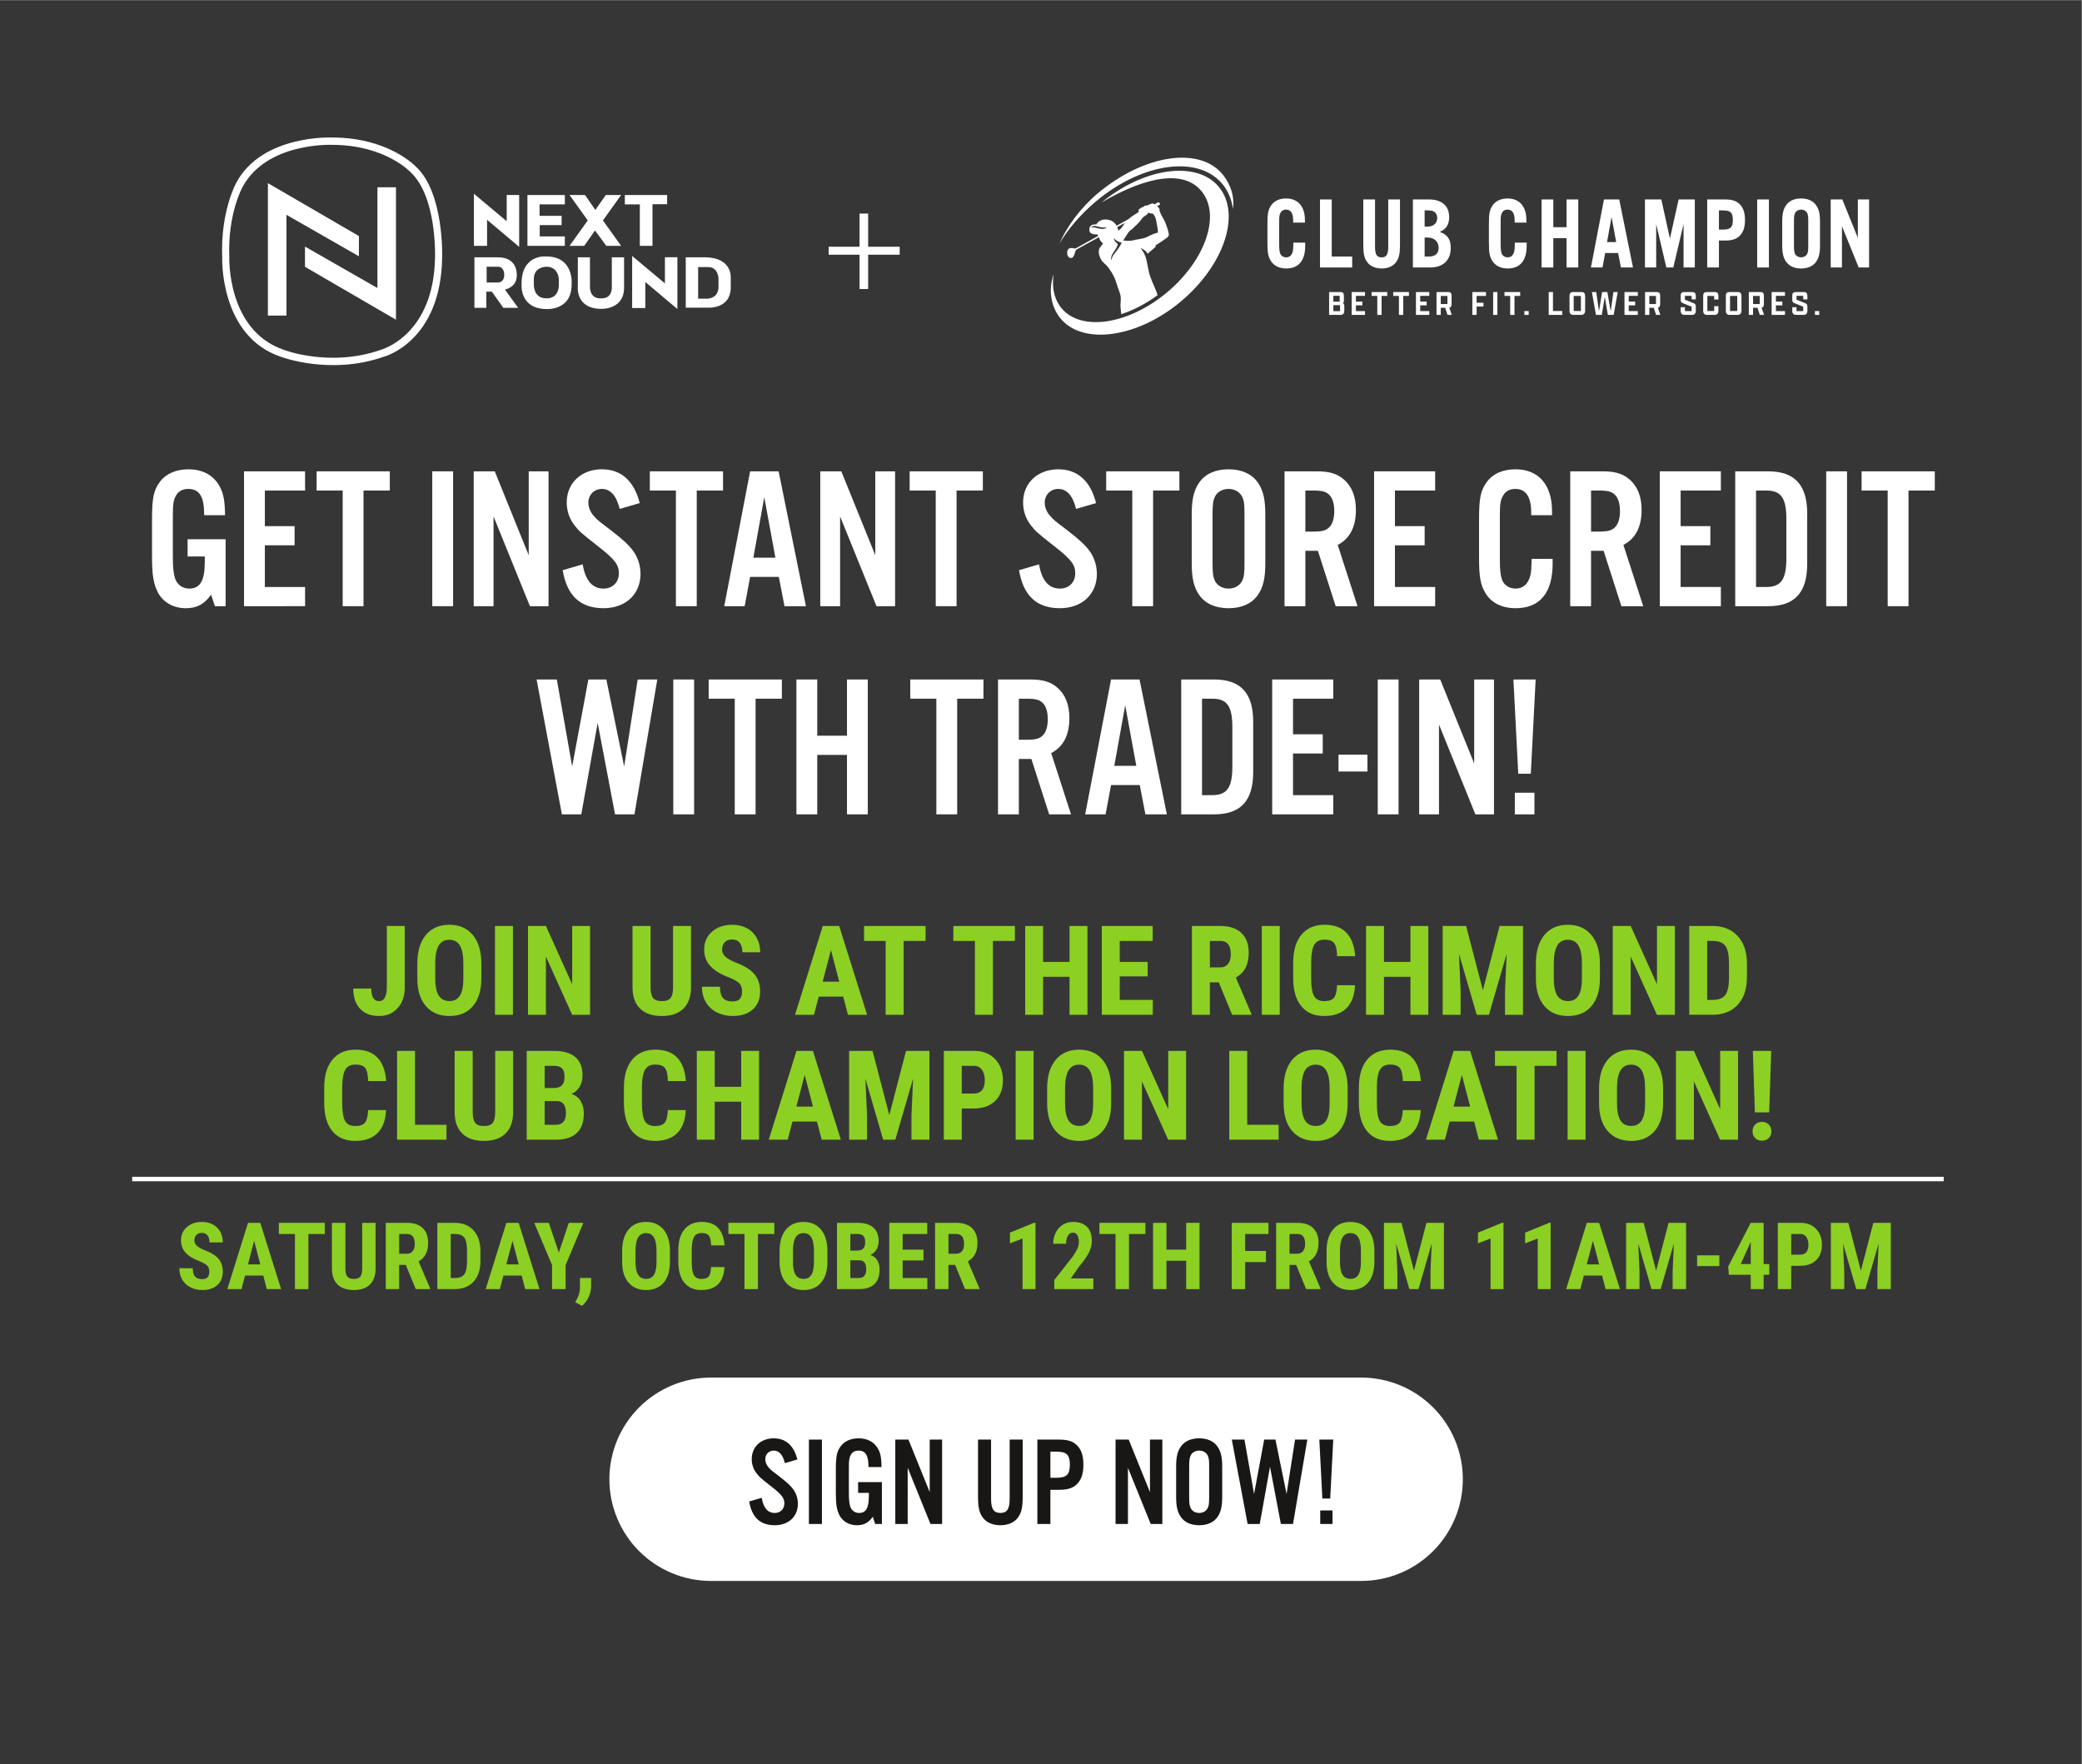 <?xml version="1.0" encoding="UTF-8" standalone="no"?>
<svg
   xmlns:dc="http://purl.org/dc/elements/1.1/"
   xmlns:cc="http://creativecommons.org/ns#"
   xmlns:rdf="http://www.w3.org/1999/02/22-rdf-syntax-ns#"
   xmlns:svg="http://www.w3.org/2000/svg"
   xmlns="http://www.w3.org/2000/svg"
   viewBox="0 0 622.227 527.24"
   height="527.24"
   width="622.227"
   xml:space="preserve"
   id="svg2"
   version="1.1"><rect x="0" y="0" width="622.227" height="527.24" fill="#808080" stroke="none"/><defs
     id="defs6"><clipPath
       id="clipPath112"
       clipPathUnits="userSpaceOnUse"><path
         id="path110"
         d="M 2355.96,3601.78 H 4190.52 V 3205.04 H 2355.96 Z" /></clipPath><clipPath
       id="clipPath118"
       clipPathUnits="userSpaceOnUse"><path
         id="path116"
         d="M 2355.96,3603.07 H 4191.15 V 3203.96 H 2355.96 Z" /></clipPath></defs><g
     transform="matrix(1.333,0,0,-1.333,0,527.24)"
     id="g10"><g
       transform="scale(0.1)"
       id="g12"><path
         id="path14"
         style="fill:#373637;fill-opacity:1;fill-rule:nonzero;stroke:none"
         d="M 0,0 H 4666.67 V 3954.31 H 0 Z" /><path
         id="path16"
         style="fill:#ffffff;fill-opacity:1;fill-rule:nonzero;stroke:none"
         d="m 1366.24,639.031 c 0,7.469 0.36,14.91 1.09,22.348 0.74,7.43 1.83,14.801 3.28,22.121 1.47,7.332 3.27,14.559 5.44,21.699 2.18,7.153 4.68,14.16 7.54,21.071 2.86,6.89 6.05,13.64 9.57,20.23 3.52,6.582 7.35,12.969 11.49,19.191 4.15,6.188 8.6,12.188 13.34,17.957 4.73,5.774 9.74,11.301 15.02,16.582 5.28,5.282 10.8,10.282 16.58,15.008 5.77,4.75 11.76,9.192 17.97,13.344 6.2,4.137 12.6,7.988 19.19,11.5 6.58,3.52 13.32,6.707 20.22,9.559 6.9,2.859 13.91,5.379 21.06,7.539 7.14,2.172 14.38,3.98 21.7,5.441 7.32,1.449 14.7,2.539 22.14,3.277 7.42,0.731 14.88,1.102 22.34,1.102 h 1457.51 c 7.47,0 14.92,-0.371 22.35,-1.102 7.42,-0.738 14.81,-1.828 22.13,-3.277 7.32,-1.461 14.56,-3.269 21.69,-5.441 7.15,-2.16 14.18,-4.68 21.07,-7.539 6.91,-2.852 13.64,-6.039 20.23,-9.559 6.58,-3.512 12.98,-7.363 19.18,-11.5 6.22,-4.152 12.2,-8.594 17.98,-13.344 5.77,-4.726 11.29,-9.726 16.57,-15.008 5.28,-5.281 10.29,-10.808 15.03,-16.582 4.73,-5.769 9.17,-11.769 13.32,-17.957 4.16,-6.222 7.98,-12.609 11.5,-19.191 3.52,-6.59 6.71,-13.34 9.56,-20.23 2.87,-6.911 5.38,-13.918 7.55,-21.071 2.16,-7.14 3.97,-14.367 5.43,-21.699 1.46,-7.32 2.56,-14.691 3.29,-22.121 0.73,-7.438 1.09,-14.879 1.09,-22.348 0,-7.461 -0.36,-14.922 -1.09,-22.34 -0.73,-7.429 -1.83,-14.82 -3.29,-22.14 -1.46,-7.321 -3.27,-14.563 -5.43,-21.692 -2.17,-7.148 -4.68,-14.168 -7.55,-21.07 -2.85,-6.91 -6.04,-13.641 -9.56,-20.219 -3.52,-6.59 -7.34,-12.988 -11.5,-19.191 -4.15,-6.219 -8.59,-12.199 -13.32,-17.981 -4.74,-5.769 -9.75,-11.289 -15.03,-16.566 -5.28,-5.281 -10.8,-10.301 -16.57,-15.023 -5.78,-4.739 -11.76,-9.18 -17.98,-13.34 -6.2,-4.129 -12.6,-7.969 -19.18,-11.489 -6.59,-3.519 -13.32,-6.71 -20.23,-9.558 -6.89,-2.871 -13.92,-5.371 -21.07,-7.551 -7.13,-2.16 -14.37,-3.973 -21.69,-5.441 -7.32,-1.45 -14.71,-2.551 -22.13,-3.282 -7.43,-0.726 -14.88,-1.089 -22.35,-1.089 H 1594.21 c -7.46,0 -14.92,0.363 -22.34,1.089 -7.44,0.731 -14.82,1.832 -22.14,3.282 -7.32,1.468 -14.56,3.281 -21.7,5.441 -7.15,2.168 -14.16,4.68 -21.06,7.551 -6.9,2.848 -13.64,6.039 -20.22,9.558 -6.59,3.52 -12.99,7.36 -19.19,11.489 -6.21,4.16 -12.2,8.601 -17.97,13.34 -5.78,4.722 -11.3,9.742 -16.58,15.023 -5.28,5.277 -10.29,10.797 -15.02,16.566 -4.74,5.782 -9.19,11.762 -13.34,17.981 -4.14,6.203 -7.97,12.601 -11.49,19.191 -3.52,6.578 -6.71,13.309 -9.57,20.219 -2.86,6.902 -5.36,13.922 -7.54,21.07 -2.17,7.129 -3.97,14.371 -5.44,21.692 -1.45,7.32 -2.54,14.711 -3.28,22.14 -0.73,7.418 -1.09,14.879 -1.09,22.34" /><path
         id="path18"
         style="fill:#191715;fill-opacity:1;fill-rule:nonzero;stroke:none"
         d="m 1759.69,675.199 c -4.54,18.723 -13.04,28.082 -24.96,28.082 -10.78,0 -19,-8.222 -19,-19.281 0,-6.531 2.84,-13.609 7.95,-19 4.81,-5.398 4.81,-5.398 24.95,-20.699 15.88,-12.492 21.85,-17.879 28.08,-25.539 7.66,-9.34 12.18,-21.832 12.18,-34.59 0,-28.652 -20.97,-48.223 -51.89,-48.223 -32.33,0 -51.33,17.313 -57.28,53.321 l 28.07,8.23 c 3.69,-22.691 13.61,-34.031 29.21,-34.031 12.77,0 21.56,8.793 21.56,21.551 0,11.902 -5.96,19.57 -28.08,36.859 -26.37,20.711 -27.51,21.84 -34.6,30.93 -6.81,8.781 -10.49,19.839 -10.49,31.472 0,27.231 20.41,46.508 49.34,46.508 26.94,0 45.1,-16.168 53.04,-47.359 l -28.08,-8.231" /><path
         id="path20"
         style="fill:#191715;fill-opacity:1;fill-rule:nonzero;stroke:none"
         d="m 1813.59,538.789 h 29.199 v 189.16 H 1813.59 Z" /><path
         id="path22"
         style="fill:#191715;fill-opacity:1;fill-rule:nonzero;stroke:none"
         d="m 1977.23,632.672 v -93.883 h -15.04 l -5.4,16.172 c -9.63,-13.621 -20.12,-19.012 -35.44,-19.012 -17.31,0 -31.78,8.231 -39.14,22.121 -6.24,12.2 -8.24,24.391 -8.24,50.481 v 52.191 c 0,30.067 2.28,40.84 11.07,52.457 8.24,11.371 22.69,17.59 39.99,17.59 20.7,0 36.02,-8.789 44.53,-25.238 4.83,-9.352 6.8,-20.969 6.8,-39.129 h -29.2 c 0,26.078 -6.53,36.859 -22.41,36.859 -7.66,0 -14.19,-3.402 -17.3,-9.64 -3.41,-6.25 -4.25,-11.899 -4.25,-27.219 v -57.871 c 0,-15.602 0.84,-23.813 3.11,-30.91 3.13,-8.782 10.49,-14.172 19.85,-14.172 15.32,0 21.84,11.051 21.84,37.429 v 7.653 h -24.11 v 24.121 h 53.34" /><path
         id="path24"
         style="fill:#191715;fill-opacity:1;fill-rule:nonzero;stroke:none"
         d="m 2112.23,538.789 h -26.11 l -51.05,125.922 V 538.789 h -27.79 v 189.16 h 29.49 l 47.66,-117.687 v 117.687 h 27.8 v -189.16" /><path
         id="path26"
         style="fill:#191715;fill-opacity:1;fill-rule:nonzero;stroke:none"
         d="M 2292.89,727.949 V 599.762 c 0,-23.821 -2.84,-36.012 -10.77,-46.801 -8.23,-11.051 -22.12,-17.012 -39.15,-17.012 -17.3,0 -31.2,5.961 -39.41,17.012 -7.95,10.789 -10.79,22.98 -10.79,46.801 v 128.187 h 29.22 v -133 c 0,-22.418 5.96,-31.48 20.98,-31.48 14.76,0 20.71,9.062 20.71,31.48 v 133 h 29.21" /><path
         id="path28"
         style="fill:#191715;fill-opacity:1;fill-rule:nonzero;stroke:none"
         d="m 2355,538.789 h -29.21 v 189.16 h 48.49 c 19.01,0 30.92,-3.679 39.71,-12.199 10.21,-9.629 15.02,-23.809 15.02,-43.941 0,-20.43 -4.81,-34.61 -15.02,-44.239 -8.79,-8.519 -20.7,-12.211 -39.71,-12.211 H 2355 v -76.57 m 12.76,103.52 c 23.53,0 30.92,7.089 30.92,29.5 0,22.113 -7.39,29.211 -30.92,29.211 H 2355 v -58.711 h 12.76" /><path
         id="path30"
         style="fill:#191715;fill-opacity:1;fill-rule:nonzero;stroke:none"
         d="m 2606.01,538.789 h -26.09 l -51.05,125.922 V 538.789 h -27.79 v 189.16 h 29.48 l 47.65,-117.687 v 117.687 h 27.8 v -189.16" /><path
         id="path32"
         style="fill:#191715;fill-opacity:1;fill-rule:nonzero;stroke:none"
         d="m 2740.16,598.922 c 0,-21.281 -3.12,-34.043 -10.77,-44.82 -8.51,-11.911 -22.7,-18.153 -40.84,-18.153 -18.15,0 -32.34,6.242 -40.84,18.153 -7.67,10.777 -10.79,23.539 -10.79,44.82 v 68.91 c 0,21.27 3.12,34.027 10.79,44.809 8.5,11.929 22.69,18.148 40.84,18.148 18.14,0 32.33,-6.219 40.84,-18.148 7.65,-10.782 10.77,-23.539 10.77,-44.809 v -68.91 m -74.03,0.558 c 0,-15.019 0.86,-20.128 3.7,-25.808 3.4,-6.242 10.49,-10.203 18.72,-10.203 8.21,0 15.32,3.961 18.7,10.203 3.14,5.957 3.7,10.5 3.7,25.808 v 67.79 c 0,15.312 -0.56,19.851 -3.7,25.8 -3.38,6.239 -10.49,10.211 -18.7,10.211 -8.23,0 -15.32,-3.972 -18.72,-10.211 -2.84,-5.679 -3.7,-10.769 -3.7,-25.8 v -67.79" /><path
         id="path34"
         style="fill:#191715;fill-opacity:1;fill-rule:nonzero;stroke:none"
         d="m 2871.75,538.789 -24.39,128.191 -22.97,-128.191 h -27.23 l -35.45,189.16 h 28.36 L 2811.63,606 l 22.69,121.949 h 25.23 L 2884.51,606 l 19,121.949 h 27.52 l -32.06,-189.16 h -27.22" /><path
         id="path36"
         style="fill:#191715;fill-opacity:1;fill-rule:nonzero;stroke:none"
         d="m 2964.77,595.789 -6.81,132.16 h 31.2 l -6.8,-132.16 h -17.59 m 22.7,-57 h -27.51 v 30.352 h 27.51 v -30.352" /><path
         id="path38"
         style="fill:#ffffff;fill-opacity:1;fill-rule:nonzero;stroke:none"
         d="m 505.855,2746.35 v -150.04 h -24.039 l -8.609,25.83 c -15.414,-21.76 -32.187,-30.36 -56.668,-30.36 -27.637,0 -50.762,13.13 -62.551,35.34 -9.972,19.5 -13.133,38.99 -13.133,80.7 v 83.4 c 0,48.04 3.618,65.26 17.665,83.86 13.152,18.12 36.265,28.1 63.921,28.1 33.086,0 57.563,-14.04 71.172,-40.34 7.696,-14.96 10.871,-33.54 10.871,-62.56 h -46.691 c 0,41.7 -10.418,58.92 -35.809,58.92 -12.238,0 -22.656,-5.44 -27.64,-15.4 -5.442,-9.97 -6.813,-19.05 -6.813,-43.52 v -92.46 c 0,-24.94 1.371,-38.08 4.989,-49.42 4.984,-14.05 16.773,-22.65 31.73,-22.65 24.48,0 34.91,17.67 34.91,59.83 v 12.24 h -38.527 v 38.53 h 85.222" /><path
         id="path40"
         style="fill:#ffffff;fill-opacity:1;fill-rule:nonzero;stroke:none"
         d="m 684.016,2855.59 h -90.207 v -79.79 h 66.64 v -43.05 h -66.64 v -93.39 h 90.207 v -43.05 H 547.113 v 302.33 h 136.903 v -43.05" /><path
         id="path42"
         style="fill:#ffffff;fill-opacity:1;fill-rule:nonzero;stroke:none"
         d="m 815.02,2596.31 h -46.692 v 259.28 h -58.465 v 43.05 h 164.09 v -43.05 H 815.02 v -259.28" /><path
         id="path44"
         style="fill:#ffffff;fill-opacity:1;fill-rule:nonzero;stroke:none"
         d="m 969.16,2596.31 h 46.691 v 302.332 H 969.16 Z" /><path
         id="path46"
         style="fill:#ffffff;fill-opacity:1;fill-rule:nonzero;stroke:none"
         d="m 1229.81,2596.31 h -41.71 l -81.58,201.25 v -201.25 h -44.43 v 302.33 h 47.15 l 76.15,-188.1 v 188.1 h 44.42 v -302.33" /><path
         id="path48"
         style="fill:#ffffff;fill-opacity:1;fill-rule:nonzero;stroke:none"
         d="m 1389.39,2814.34 c -7.26,29.92 -20.86,44.86 -39.9,44.86 -17.22,0 -30.37,-13.13 -30.37,-30.81 0,-10.43 4.55,-21.76 12.7,-30.37 7.7,-8.62 7.7,-8.62 39.89,-33.1 25.38,-19.93 34.9,-28.56 44.88,-40.78 12.24,-14.98 19.49,-34.91 19.49,-55.31 0,-45.79 -33.55,-77.05 -82.96,-77.05 -51.67,0 -82.05,27.64 -91.56,85.21 l 44.88,13.15 c 5.88,-36.27 21.76,-54.39 46.68,-54.39 20.4,0 34.45,14.04 34.45,34.44 0,19.04 -9.52,31.28 -44.86,58.92 -42.17,33.09 -43.98,34.92 -55.31,49.43 -10.88,14.05 -16.78,31.72 -16.78,50.3 0,43.52 32.64,74.34 78.87,74.34 43.07,0 72.08,-25.83 84.78,-75.71 l -44.88,-13.13" /><path
         id="path50"
         style="fill:#ffffff;fill-opacity:1;fill-rule:nonzero;stroke:none"
         d="m 1562.11,2596.31 h -46.7 v 259.28 h -58.46 v 43.05 h 164.09 v -43.05 h -58.93 v -259.28" /><path
         id="path52"
         style="fill:#ffffff;fill-opacity:1;fill-rule:nonzero;stroke:none"
         d="m 1681.79,2662.03 -12.24,-65.72 h -45.78 l 58.02,302.33 h 63.9 l 61.2,-302.33 h -48.04 l -12.7,65.72 h -64.36 m 31.73,178.6 -24.48,-135.53 h 49.41 l -24.93,135.53" /><path
         id="path54"
         style="fill:#ffffff;fill-opacity:1;fill-rule:nonzero;stroke:none"
         d="m 2006.81,2596.31 h -41.7 l -81.59,201.25 v -201.25 h -44.43 v 302.33 h 47.15 l 76.15,-188.1 v 188.1 h 44.42 v -302.33" /><path
         id="path56"
         style="fill:#ffffff;fill-opacity:1;fill-rule:nonzero;stroke:none"
         d="m 2144.63,2596.31 h -46.7 v 259.28 h -58.46 v 43.05 h 164.09 v -43.05 h -58.93 v -259.28" /><path
         id="path58"
         style="fill:#ffffff;fill-opacity:1;fill-rule:nonzero;stroke:none"
         d="m 2412.55,2814.34 c -7.26,29.92 -20.86,44.86 -39.88,44.86 -17.23,0 -30.39,-13.13 -30.39,-30.81 0,-10.43 4.55,-21.76 12.71,-30.37 7.7,-8.62 7.7,-8.62 39.89,-33.1 25.37,-19.93 34.89,-28.56 44.87,-40.78 12.24,-14.98 19.49,-34.91 19.49,-55.31 0,-45.79 -33.55,-77.05 -82.96,-77.05 -51.67,0 -82.04,27.64 -91.56,85.21 l 44.88,13.15 c 5.89,-36.27 21.76,-54.39 46.68,-54.39 20.4,0 34.45,14.04 34.45,34.44 0,19.04 -9.52,31.28 -44.86,58.92 -42.16,33.09 -43.98,34.92 -55.31,49.43 -10.88,14.05 -16.76,31.72 -16.76,50.3 0,43.52 32.63,74.34 78.87,74.34 43.05,0 72.06,-25.83 84.76,-75.71 l -44.88,-13.13" /><path
         id="path60"
         style="fill:#ffffff;fill-opacity:1;fill-rule:nonzero;stroke:none"
         d="m 2585.27,2596.31 h -46.68 v 259.28 h -58.48 v 43.05 h 164.09 v -43.05 h -58.93 v -259.28" /><path
         id="path62"
         style="fill:#ffffff;fill-opacity:1;fill-rule:nonzero;stroke:none"
         d="m 2836.84,2692.4 c 0,-34 -4.97,-54.4 -17.21,-71.62 -13.6,-19.03 -36.27,-29 -65.27,-29 -29.01,0 -51.68,9.97 -65.28,29 -12.24,17.22 -17.23,37.62 -17.23,71.62 v 110.15 c 0,34 4.99,54.39 17.23,71.61 13.6,19.04 36.27,29.02 65.28,29.02 29,0 51.67,-9.98 65.27,-29.02 12.24,-17.22 17.21,-37.61 17.21,-71.61 V 2692.4 m -118.31,0.91 c 0,-24.03 1.38,-32.19 5.91,-41.25 5.44,-9.98 16.76,-16.31 29.92,-16.31 13.13,0 24.47,6.33 29.91,16.31 4.98,9.52 5.89,16.77 5.89,41.25 v 108.33 c 0,24.48 -0.91,31.74 -5.89,41.26 -5.44,9.97 -16.78,16.3 -29.91,16.3 -13.16,0 -24.48,-6.33 -29.92,-16.3 -4.53,-9.07 -5.91,-17.23 -5.91,-41.26 v -108.33" /><path
         id="path64"
         style="fill:#ffffff;fill-opacity:1;fill-rule:nonzero;stroke:none"
         d="m 2926.63,2596.31 h -46.7 v 302.33 h 72.98 c 27.65,0 45.34,-5.44 59.85,-18.13 18.12,-15.4 27.19,-38.53 27.19,-68.44 0,-38.07 -13.6,-64.37 -40.8,-78.43 l 44.42,-137.33 h -48.96 l -39.88,124.2 h -28.1 v -124.2 m 17.22,167.25 c 19.95,0 29,2.27 36.26,9.52 7.7,7.72 11.33,19.95 11.33,36.72 0,16.32 -3.63,28.56 -11.33,36.27 -7.26,7.25 -16.31,9.52 -36.26,9.52 h -17.22 v -92.03 h 17.22" /><path
         id="path66"
         style="fill:#ffffff;fill-opacity:1;fill-rule:nonzero;stroke:none"
         d="m 3217.65,2855.59 h -90.21 v -79.79 h 66.64 v -43.05 h -66.64 v -93.39 h 90.21 v -43.05 h -136.9 v 302.33 h 136.9 v -43.05" /><path
         id="path68"
         style="fill:#ffffff;fill-opacity:1;fill-rule:nonzero;stroke:none"
         d="m 3432.97,2800.28 v 6.35 c 0,34.91 -12.24,52.57 -35.34,52.57 -12.7,0 -22.67,-5.44 -27.66,-14.94 -5.89,-9.98 -7.25,-19.06 -7.25,-43.54 v -100.61 c 0,-23.12 1.36,-34.91 4.99,-44.88 4.52,-11.77 16.32,-19.48 29.92,-19.48 17.22,0 28.54,9.97 33.53,29.91 1.81,7.7 2.27,14.5 2.73,36.72 h 47.15 v -10.44 c 0,-65.71 -28.57,-100.16 -82.96,-100.16 -30.37,0 -54.4,11.77 -67.53,33.53 -11.35,18.59 -14.51,36.27 -14.51,81.13 v 84.78 c 0,48.04 3.61,64.82 17.67,83.86 13.14,18.12 35.81,28.1 63.92,28.1 51.68,0 82.04,-34.46 82.04,-93.83 v -9.07 h -46.7" /><path
         id="path70"
         style="fill:#ffffff;fill-opacity:1;fill-rule:nonzero;stroke:none"
         d="m 3567.17,2596.31 h -46.69 v 302.33 h 72.97 c 27.66,0 45.35,-5.44 59.86,-18.13 18.12,-15.4 27.18,-38.53 27.18,-68.44 0,-38.07 -13.6,-64.37 -40.8,-78.43 l 44.43,-137.33 h -48.96 l -39.88,124.2 h -28.11 v -124.2 m 17.23,167.25 c 19.95,0 29,2.27 36.25,9.52 7.71,7.72 11.34,19.95 11.34,36.72 0,16.32 -3.63,28.56 -11.34,36.27 -7.25,7.25 -16.3,9.52 -36.25,9.52 h -17.23 v -92.03 h 17.23" /><path
         id="path72"
         style="fill:#ffffff;fill-opacity:1;fill-rule:nonzero;stroke:none"
         d="m 3858.2,2855.59 h -90.21 v -79.79 h 66.64 v -43.05 h -66.64 v -93.39 h 90.21 v -43.05 h -136.91 v 302.33 h 136.91 v -43.05" /><path
         id="path74"
         style="fill:#ffffff;fill-opacity:1;fill-rule:nonzero;stroke:none"
         d="m 3890.39,2898.64 h 73.89 c 59.37,0 87.48,-30.37 87.48,-94.73 v -112.87 c 0,-64.37 -28.11,-94.73 -87.48,-94.73 h -73.89 v 302.33 m 69.81,-259.28 c 33.09,0 44.87,17.23 44.87,64.38 v 87.48 c 0,47.6 -11.78,64.37 -44.87,64.37 h -23.12 v -216.23 h 23.12" /><path
         id="path76"
         style="fill:#ffffff;fill-opacity:1;fill-rule:nonzero;stroke:none"
         d="m 4094.39,2596.31 h 46.691 v 302.332 H 4094.39 Z" /><path
         id="path78"
         style="fill:#ffffff;fill-opacity:1;fill-rule:nonzero;stroke:none"
         d="m 4278.89,2596.31 h -46.68 v 259.28 h -58.48 v 43.05 h 164.08 v -43.05 h -58.92 v -259.28" /><path
         id="path80"
         style="fill:#ffffff;fill-opacity:1;fill-rule:nonzero;stroke:none"
         d="m 1378.95,2129.64 -38.96,204.88 -36.73,-204.88 h -43.51 l -56.67,302.34 h 45.33 l 34.45,-194.91 36.26,194.91 h 40.35 l 39.89,-194.91 30.37,194.91 h 43.96 l -51.22,-302.34 h -43.52" /><path
         id="path82"
         style="fill:#ffffff;fill-opacity:1;fill-rule:nonzero;stroke:none"
         d="m 1509.52,2129.64 h 46.691 v 302.34 H 1509.52 Z" /><path
         id="path84"
         style="fill:#ffffff;fill-opacity:1;fill-rule:nonzero;stroke:none"
         d="m 1694.03,2129.64 h -46.7 v 259.28 h -58.45 v 43.06 h 164.08 v -43.06 h -58.93 v -259.28" /><path
         id="path86"
         style="fill:#ffffff;fill-opacity:1;fill-rule:nonzero;stroke:none"
         d="m 1832.29,2262.91 v -133.27 h -46.69 v 302.34 h 46.69 v -126.02 h 66.64 v 126.02 h 46.68 v -302.34 h -46.68 v 133.27 h -66.64" /><path
         id="path88"
         style="fill:#ffffff;fill-opacity:1;fill-rule:nonzero;stroke:none"
         d="m 2146,2129.64 h -46.68 v 259.28 h -58.48 v 43.06 h 164.09 v -43.06 H 2146 v -259.28" /><path
         id="path90"
         style="fill:#ffffff;fill-opacity:1;fill-rule:nonzero;stroke:none"
         d="m 2284.27,2129.64 h -46.7 v 302.34 h 72.99 c 27.65,0 45.32,-5.44 59.83,-18.14 18.13,-15.4 27.2,-38.53 27.2,-68.44 0,-38.06 -13.6,-64.37 -40.8,-78.42 l 44.42,-137.34 h -48.96 l -39.89,124.2 h -28.09 v -124.2 m 17.22,167.26 c 19.95,0 29.02,2.26 36.27,9.52 7.71,7.7 11.32,19.94 11.32,36.72 0,16.32 -3.61,28.56 -11.32,36.26 -7.25,7.26 -16.32,9.52 -36.27,9.52 h -17.22 v -92.02 h 17.22" /><path
         id="path92"
         style="fill:#ffffff;fill-opacity:1;fill-rule:nonzero;stroke:none"
         d="m 2490.99,2195.36 -12.24,-65.72 h -45.79 l 58.03,302.34 h 63.9 l 61.2,-302.34 h -48.05 l -12.69,65.72 h -64.36 m 31.73,178.6 -24.48,-135.53 h 49.41 l -24.93,135.53" /><path
         id="path94"
         style="fill:#ffffff;fill-opacity:1;fill-rule:nonzero;stroke:none"
         d="m 2648.29,2431.98 h 73.9 c 59.37,0 87.48,-30.38 87.48,-94.74 v -112.86 c 0,-64.38 -28.11,-94.74 -87.48,-94.74 h -73.9 v 302.34 m 69.82,-259.28 c 33.08,0 44.86,17.22 44.86,64.37 v 87.48 c 0,47.6 -11.78,64.37 -44.86,64.37 h -23.12 V 2172.7 h 23.12" /><path
         id="path96"
         style="fill:#ffffff;fill-opacity:1;fill-rule:nonzero;stroke:none"
         d="m 2989.19,2388.92 h -90.22 v -79.78 h 66.64 v -43.06 h -66.64 v -93.38 h 90.22 v -43.06 h -136.91 v 302.34 h 136.91 v -43.06" /><path
         id="path98"
         style="fill:#ffffff;fill-opacity:1;fill-rule:nonzero;stroke:none"
         d="m 3000.99,2225.74 h 64.812 v 37.617 H 3000.99 Z" /><path
         id="path100"
         style="fill:#ffffff;fill-opacity:1;fill-rule:nonzero;stroke:none"
         d="m 3088.91,2129.64 h 46.691 v 302.34 H 3088.91 Z" /><path
         id="path102"
         style="fill:#ffffff;fill-opacity:1;fill-rule:nonzero;stroke:none"
         d="m 3349.55,2129.64 h -41.71 l -81.59,201.26 v -201.26 h -44.42 v 302.34 h 47.14 l 76.15,-188.11 v 188.11 h 44.43 v -302.34" /><path
         id="path104"
         style="fill:#ffffff;fill-opacity:1;fill-rule:nonzero;stroke:none"
         d="m 3403.97,2220.75 -10.88,211.23 h 49.86 l -10.87,-211.23 h -28.11 m 36.27,-91.11 h -43.97 v 48.5 h 43.97 v -48.5" /><g
         id="g106"><g
           clip-path="url(#clipPath112)"
           id="g108"><g
             clip-path="url(#clipPath118)"
             id="g114"><path
               id="path120"
               style="fill:#ffffff;fill-opacity:1;fill-rule:nonzero;stroke:none"
               d="m 2595.95,3435.11 c -0.04,-0.94 -0.68,-1.75 -1.62,-1.92 -6.11,-1.11 -13.4,-4.42 -22.05,-8.88 -9.39,-4.83 -19.55,-4.56 -30.29,-7.49 -5.36,-1.49 -11.24,-1.62 -15.8,-1.39 -4.56,0.23 -7.77,0.85 -7.77,0.85 0,0 6.96,11.51 11.25,17.69 4.29,6.14 7.5,5.87 12.05,10.97 4.56,5.1 9.12,7.77 15.03,15.56 5.91,7.78 5.64,7.78 10.43,10.71 4.83,2.97 7.26,5.92 7.26,8.04 2.67,-3.21 9.93,-2.67 9.93,-2.67 0,0 2.66,-2.4 5.33,-7.51 2.7,-5.09 2.98,-13.12 4.83,-21.16 1.32,-5.57 1.45,-10.4 1.42,-12.8 m -88.67,3.01 c -0.44,2.36 -1.18,5.17 -2.36,8.04 l 17.39,9.59 c -1.59,-2.03 -2.97,-4.12 -4.16,-6.25 -3.74,-6.69 -10.87,-11.38 -10.87,-11.38 m -8.37,-51.02 c -6.52,-7.93 -7.8,-15.8 -7.8,-15.8 0,0 -2.46,7.83 6.48,20.09 5.44,7.46 7.02,11.52 8.11,14.35 0.6,1.56 0,3.24 -1.32,4.22 -6.92,5.06 -7.09,11.05 -7.09,11.59 6.49,-8.82 17.43,-10.04 17.43,-10.04 -1.93,-6.04 -8.31,-15.29 -15.81,-24.41 m -35.45,56.02 c -10.67,2.29 -13.51,4.04 -16.98,0.98 0,0 0.94,5.03 8.2,4.55 5.37,-0.36 15.77,-4.89 26.17,-2.97 0,0 -2.33,-5.8 -17.4,-2.56 m 156.26,-8.62 c -1.85,7.5 -5.86,21.72 -12.32,32.15 -6.41,10.48 -8.03,17.42 -8.03,17.42 0,0 1.35,0.98 -0.27,3.68 -1.39,2.33 -2.4,3.35 -4.93,5.37 l 5.74,3.01 c 0.57,0.3 0.91,0.94 0.81,1.58 -0.14,1.22 -0.71,3.08 -2.6,3.99 -0.51,0.23 -1.09,0.23 -1.59,-0.04 l -8.14,-4.32 c -2.43,1.59 -4.93,2.57 -6.61,1.49 -2.87,-1.79 -3.95,-1.08 -5.92,-2.16 -1.95,-1.04 -3.2,-2.13 -5.15,-2.13 -2,0 -4.84,0 -6.09,-1.96 -1.24,-1.99 -5.2,-1.99 -6.78,-3.58 -1.62,-1.61 -5.03,-2.49 -5.2,-4.82 -0.17,-2.34 0.51,-4.26 0.51,-4.26 0,0 -10.34,-5.87 -17.96,-11.64 -1.86,-1.39 -3.59,-2.84 -5.21,-4.3 l -26.53,-14.72 c -3.52,6.35 -9.77,12.36 -21.07,13.78 -18.24,2.3 -24.51,-10.97 -24.51,-10.97 -17.83,2.52 -18.38,-15.84 -11.96,-19.59 6.45,-3.75 14.89,-2.53 14.89,-2.53 0,0 0.27,-2.02 1.12,-3.68 l -49.67,-27.52 c -1.01,-0.57 -2.23,-0.71 -3.34,-0.43 -10.94,2.73 -15.5,-0.14 -16.21,-8.55 -0.78,-9.12 4.66,-12.49 6.89,-12.76 1.75,-0.2 5.06,-0.88 7.93,4.83 1.49,2.96 2.81,7.39 3.69,10.66 0.43,1.59 1.48,2.95 2.93,3.75 l 49.7,27.32 c 0.34,-0.61 0.71,-1.35 0.84,-2.06 0.27,-1.49 2.4,-7.67 8.44,-11.96 0,0 -2.93,-4.15 -6.54,-8.57 -4.7,-5.71 -3.92,-15.8 1.04,-25.59 4.96,-9.8 11.96,-12.19 17.01,-19.69 0,0 12.87,-15.83 17.97,-33.8 5.1,-17.93 10.74,-25.18 10.2,-37.51 -0.54,-12.32 -1.35,-12.59 0.27,-25.19 0.31,-2.43 0.57,-5.19 0.78,-8.16 27.2,8.77 55.23,23.23 81.4,42.47 -1.08,4.09 -2.6,8.2 -4.72,13.4 -4.57,11.25 -12.06,26 -15,40.22 -2.53,12.18 -4.69,24.78 -6.75,31.13 0,0 -3.92,12.05 -11.41,20.93 0,0 9.72,-3 15.8,-12.66 2.53,2.5 3.54,3.14 6.92,6.14 3.91,3.52 8.31,7.2 10.13,8.68 0.54,0.44 0.78,1.12 0.64,1.79 l -0.1,0.61 c -0.13,0.77 0.2,1.52 0.84,1.96 3.68,2.33 16.07,10.26 21.98,14.59 6.96,5.09 8.04,6.68 6.14,14.2" /><path
               id="path122"
               style="fill:#ffffff;fill-opacity:1;fill-rule:nonzero;stroke:none"
               d="m 2737.04,3530.6 c -45.24,64.44 -162.64,53.2 -262.23,-25.09 -1.69,-1.32 -3.35,-2.66 -5.01,-4.01 100.73,58.95 188.71,75.84 227.64,20.39 39.64,-56.45 -0.16,-158.75 -88.87,-228.5 -88.73,-69.75 -192.78,-80.51 -232.42,-24.06 -13.58,19.34 -17.83,44.06 -13.99,71.03 -11.79,-34.2 -6.13,-68.56 11.47,-93.63 45.24,-64.43 165.41,-52.84 265,25.45 99.59,78.29 143.65,193.99 98.41,258.42" /><path
               id="path124"
               style="fill:#ffffff;fill-opacity:1;fill-rule:nonzero;stroke:none"
               d="m 2375.39,3409.56 c 20.28,33.52 47.38,65.37 81.69,94.19 105.91,88.98 234.13,104.83 286.4,35.39 11.25,-14.94 18.05,-32.63 20.76,-52.06 4.17,27.61 -5.36,53.89 -20.56,74.08 -50.42,66.99 -177.02,49.28 -282.76,-39.56 -38.15,-32.05 -69.17,-74.54 -85.53,-112.04" /><path
               id="path126"
               style="fill:#ffffff;fill-opacity:1;fill-rule:nonzero;stroke:none"
               d="m 2899.75,3409.66 c -0.23,-11.04 -0.46,-14.2 -1.3,-17.75 -2.27,-9.11 -7.17,-13.53 -14.96,-13.53 -6.03,0 -11.23,3.36 -13.22,8.54 -1.75,4.8 -2.36,10.45 -2.36,21.59 v 49.66 c 0,12.03 0.66,16.08 3.4,20.71 2.19,4.19 6.52,6.51 12.18,6.51 10.49,0 15.81,-8.19 15.81,-24.31 v -4.78 h 26.32 v 6.12 c 0,30.02 -15.75,47.94 -42.13,47.94 -14.39,0 -26.06,-5.16 -32.86,-14.53 -7.18,-9.74 -9.04,-18.45 -9.04,-42.36 v -41.83 c 0,-22.58 1.59,-31.37 7.39,-40.89 6.76,-11.19 19.1,-17.35 34.74,-17.35 27.85,0 42.57,17.67 42.57,51.08 v 6.79 h -26.51 l -0.03,-1.61" /><path
               id="path128"
               style="fill:#ffffff;fill-opacity:1;fill-rule:nonzero;stroke:none"
               d="m 2985.78,3508.13 h -26.33 v -152.49 h 72.19 v 24.54 h -45.86 v 127.95" /><path
               id="path130"
               style="fill:#ffffff;fill-opacity:1;fill-rule:nonzero;stroke:none"
               d="m 3112.46,3401.57 c 0,-19.25 -5.88,-23.19 -14.69,-23.19 -9.21,0 -14.91,3.87 -14.91,23.19 v 106.56 h -26.33 v -102.76 c 0,-19.13 2.31,-29.05 8.83,-37.89 6.75,-9.08 18.26,-14.08 32.41,-14.08 14,0 25.43,5 32.19,14.09 6.51,8.84 8.82,18.75 8.82,37.88 v 102.76 h -26.32 v -106.56" /><path
               id="path132"
               style="fill:#ffffff;fill-opacity:1;fill-rule:nonzero;stroke:none"
               d="m 3200.67,3447.28 h -6.64 v 36.32 h 7.08 c 8.22,0 12.6,-1.17 16.1,-4.26 3.28,-3.07 5.08,-7.57 5.08,-12.67 0,-11.78 -8.49,-19.39 -21.62,-19.39 m -6.64,-24.53 h 6.64 c 15.03,0 24.75,-9.11 24.75,-23.19 0,-12.51 -7.6,-19.38 -21.4,-19.38 h -9.99 z m 33.9,12.68 c 14.39,5.86 21.13,16.53 21.13,33.25 0,25.07 -16.5,39.45 -45.26,39.45 h -36.09 v -152.49 h 38.99 c 28.76,0 45.94,16.42 45.94,43.92 0,18.91 -7.23,29.6 -24.71,35.87" /><path
               id="path134"
               style="fill:#ffffff;fill-opacity:1;fill-rule:nonzero;stroke:none"
               d="m 3396.31,3409.66 c -0.23,-11.04 -0.46,-14.2 -1.29,-17.75 -2.28,-9.11 -7.17,-13.53 -14.96,-13.53 -6.04,0 -11.23,3.36 -13.22,8.54 -1.75,4.8 -2.37,10.45 -2.37,21.59 v 49.66 c 0,12.03 0.66,16.08 3.4,20.71 2.19,4.19 6.52,6.51 12.19,6.51 10.48,0 15.8,-8.19 15.8,-24.31 v -4.78 h 26.33 v 6.12 c 0,30.02 -15.76,47.94 -42.13,47.94 -14.4,0 -26.08,-5.16 -32.87,-14.53 -7.19,-9.74 -9.05,-18.45 -9.05,-42.36 v -41.83 c 0,-22.58 1.59,-31.37 7.4,-40.89 6.76,-11.19 19.1,-17.35 34.74,-17.35 27.85,0 42.57,17.67 42.57,51.08 v 6.79 h -26.51 l -0.03,-1.61" /><path
               id="path136"
               style="fill:#ffffff;fill-opacity:1;fill-rule:nonzero;stroke:none"
               d="m 3512.17,3445.94 h -29.6 v 62.19 h -26.32 v -152.49 h 26.32 v 65.77 h 29.6 v -65.77 h 26.33 v 152.49 h -26.33 v -62.19" /><path
               id="path138"
               style="fill:#ffffff;fill-opacity:1;fill-rule:nonzero;stroke:none"
               d="m 3623.46,3412.61 h -20.45 l 10.13,56.09 z m -27.34,95.52 -29.27,-152.49 h 25.94 l 6.05,32.43 h 29.04 l 6.26,-32.43 h 27.08 l -30.87,152.49 h -34.23" /><path
               id="path140"
               style="fill:#ffffff;fill-opacity:1;fill-rule:nonzero;stroke:none"
               d="m 3743.99,3420.37 -19.27,87.76 h -36.74 v -152.49 h 25.2 v 97.27 l 22.79,-97.27 h 15.58 l 23.01,97.39 v -97.39 h 25.2 v 152.49 h -36.29 l -19.48,-87.76" /><path
               id="path142"
               style="fill:#ffffff;fill-opacity:1;fill-rule:nonzero;stroke:none"
               d="m 3853.88,3483.6 h 8.43 c 17.63,0 22.74,-4.8 22.74,-21.4 0,-16.77 -5.11,-21.63 -22.74,-21.63 h -8.43 v 43.03 m 13.57,24.53 h -39.89 v -152.49 h 26.32 v 60.4 h 13.57 c 15.45,0 25.16,3.01 32.44,10.06 8.44,7.97 12.38,19.44 12.38,36.1 0,16.27 -4.05,28 -12.36,35.85 -7.3,7.07 -17.01,10.08 -32.46,10.08" /><path
               id="path144"
               style="fill:#ffffff;fill-opacity:1;fill-rule:nonzero;stroke:none"
               d="m 3939.62,3355.64 h 26.32 v 152.492 H 3939.62 Z" /><path
               id="path146"
               style="fill:#ffffff;fill-opacity:1;fill-rule:nonzero;stroke:none"
               d="m 4022.08,3458.62 c 0,12.01 0.71,15.58 2.71,19.57 2.42,4.44 7.52,7.2 13.32,7.2 5.8,0 10.91,-2.76 13.31,-7.18 2.26,-4.32 2.72,-7.61 2.72,-19.59 v -53.47 c 0,-11.98 -0.46,-15.27 -2.71,-19.57 -2.41,-4.44 -7.52,-7.2 -13.32,-7.2 -5.8,0 -10.9,2.76 -13.29,7.15 -2.03,4.04 -2.74,7.61 -2.74,19.62 v 53.47 m 16.03,51.74 c -14.94,0 -26.54,-5.18 -33.55,-15 -6.25,-8.81 -8.8,-19.32 -8.8,-36.29 v -54.36 c 0,-16.98 2.55,-27.5 8.81,-36.3 7,-9.82 18.6,-15.01 33.54,-15.01 14.94,0 26.55,5.19 33.55,15.01 6.25,8.8 8.8,19.32 8.8,36.3 v 54.36 c 0,16.97 -2.55,27.48 -8.8,36.29 -7,9.82 -18.61,15 -33.55,15" /><path
               id="path148"
               style="fill:#ffffff;fill-opacity:1;fill-rule:nonzero;stroke:none"
               d="m 4165.32,3508.13 v -86.04 l -34.83,86.04 h -26.02 v -152.49 h 25.2 v 92.54 l 37.53,-92.54 h 23.32 v 152.49 h -25.2" /><path
               id="path150"
               style="fill:#ffffff;fill-opacity:1;fill-rule:nonzero;stroke:none"
               d="m 3004.39,3271.16 h -14.98 v -13.48 h 14.98 v 13.48 m -0.8,21.05 h -14.18 v -13.17 h 14.18 z m 1.9,-42.88 h -25.62 v 51.23 h 25.62 c 5.6,0 7.57,-2.99 7.57,-8.67 v -10.87 c 0,-2.61 -0.79,-4.5 -2.37,-5.52 2.29,-1.03 3.24,-3.16 3.24,-6.54 v -11.2 c 0,-4.34 -2.52,-8.43 -8.44,-8.43" /><path
               id="path152"
               style="fill:#ffffff;fill-opacity:1;fill-rule:nonzero;stroke:none"
               d="m 3030.46,3300.56 h 29.88 v -8.51 H 3040 v -12.92 h 14.42 v -8.37 H 3040 v -12.92 h 20.34 v -8.51 h -29.88 v 51.23" /><path
               id="path154"
               style="fill:#ffffff;fill-opacity:1;fill-rule:nonzero;stroke:none"
               d="m 3087.91,3291.89 h -12.77 v 8.67 h 35.16 v -8.67 h -12.77 v -42.56 h -9.62 v 42.56" /><path
               id="path156"
               style="fill:#ffffff;fill-opacity:1;fill-rule:nonzero;stroke:none"
               d="m 3136.45,3291.89 h -12.77 v 8.67 h 35.16 v -8.67 h -12.77 v -42.56 h -9.62 v 42.56" /><path
               id="path158"
               style="fill:#ffffff;fill-opacity:1;fill-rule:nonzero;stroke:none"
               d="m 3174.58,3300.56 h 29.88 v -8.51 h -20.34 v -12.92 h 14.43 v -8.37 h -14.43 v -12.92 h 20.34 v -8.51 h -29.88 v 51.23" /><path
               id="path160"
               style="fill:#ffffff;fill-opacity:1;fill-rule:nonzero;stroke:none"
               d="m 3245.12,3291.81 h -14.9 v -18.2 h 14.9 v 18.2 m -24.44,-42.48 v 51.23 h 26.72 c 5.12,0 7.1,-2.84 7.1,-8.67 v -18.6 c 0,-4.57 -1.5,-7.09 -5.12,-7.73 l 5.51,-16.23 h -9.54 l -5.2,15.92 h -9.93 v -15.92 h -9.54" /><path
               id="path162"
               style="fill:#ffffff;fill-opacity:1;fill-rule:nonzero;stroke:none"
               d="m 3301.07,3300.56 h 30.5 v -8.67 h -20.97 v -15.29 h 15.37 v -8.51 h -15.37 v -18.76 h -9.54 v 51.23" /><path
               id="path164"
               style="fill:#ffffff;fill-opacity:1;fill-rule:nonzero;stroke:none"
               d="m 3347.64,3249.33 h 9.531 v 51.234 h -9.531 z" /><path
               id="path166"
               style="fill:#ffffff;fill-opacity:1;fill-rule:nonzero;stroke:none"
               d="m 3385.86,3291.89 h -12.77 v 8.67 h 35.15 v -8.67 h -12.76 v -42.56 h -9.62 v 42.56" /><path
               id="path168"
               style="fill:#ffffff;fill-opacity:1;fill-rule:nonzero;stroke:none"
               d="m 3417.69,3249.33 h 9.617 v 8.59 h -9.617 z" /><path
               id="path170"
               style="fill:#ffffff;fill-opacity:1;fill-rule:nonzero;stroke:none"
               d="m 3472.22,3300.56 h 9.54 v -42.48 h 20.81 v -8.75 h -30.35 v 51.23" /><path
               id="path172"
               style="fill:#ffffff;fill-opacity:1;fill-rule:nonzero;stroke:none"
               d="m 3544.41,3291.81 h -16.16 v -33.74 h 16.16 v 33.74 m -25.53,-33.65 v 34.29 c 0,5.51 2.83,8.11 7.64,8.11 h 19.55 c 5.83,0 7.81,-3.39 7.81,-9.46 v -32.47 c 0,-5.37 -2.92,-9.3 -8.6,-9.3 h -18.13 c -4.65,0 -8.27,2.76 -8.27,8.83" /><path
               id="path174"
               style="fill:#ffffff;fill-opacity:1;fill-rule:nonzero;stroke:none"
               d="m 3569,3300.56 h 9.77 l 5.99,-41.7 h 0.47 l 6.78,41.7 h 11.67 l 7.25,-41.7 h 0.47 l 5.92,41.7 h 9.62 l -9.07,-51.23 h -13.01 l -6.7,39.25 h -0.47 l -6.47,-39.25 h -13 l -9.22,51.23" /><path
               id="path176"
               style="fill:#ffffff;fill-opacity:1;fill-rule:nonzero;stroke:none"
               d="M 3642.12,3300.56 H 3672 v -8.51 h -20.34 v -12.92 h 14.43 v -8.37 h -14.43 v -12.92 H 3672 v -8.51 h -29.88 v 51.23" /><path
               id="path178"
               style="fill:#ffffff;fill-opacity:1;fill-rule:nonzero;stroke:none"
               d="m 3712.73,3291.81 h -14.9 v -18.2 h 14.9 v 18.2 m -24.43,-42.48 v 51.23 h 26.72 c 5.12,0 7.09,-2.84 7.09,-8.67 v -18.6 c 0,-4.57 -1.49,-7.09 -5.12,-7.73 l 5.52,-16.23 h -9.54 l -5.2,15.92 h -9.93 v -15.92 h -9.54" /><path
               id="path180"
               style="fill:#ffffff;fill-opacity:1;fill-rule:nonzero;stroke:none"
               d="m 3802.02,3258.63 c 0,-5.68 -2.83,-9.3 -8.43,-9.3 h -17.11 c -4.73,0 -8.35,2.76 -8.35,8.9 v 8.36 h 9.45 v -8.75 h 15.07 v 9.85 l -20.03,8.12 c -3.39,1.5 -4.49,3.39 -4.49,7.49 v 9.54 c 0,5.52 2.84,7.72 7.96,7.72 h 17.81 c 6.23,0 8.12,-3.15 8.12,-9.46 v -7.01 h -9.37 v 7.96 h -15.07 v -8.59 l 20.19,-8.12 c 3.31,-1.5 4.25,-3.32 4.25,-7.57 v -9.14" /><path
               id="path182"
               style="fill:#ffffff;fill-opacity:1;fill-rule:nonzero;stroke:none"
               d="m 3852.69,3268.88 v -10.41 c 0,-5.04 -2.13,-9.14 -8.52,-9.14 h -17.02 c -5.29,0 -8.6,2.91 -8.6,9.06 v 33.5 c 0,6.23 2.84,8.67 8.05,8.67 h 17.73 c 6.39,0 8.36,-3.15 8.36,-9.46 v -7.24 h -9.46 v 7.95 h -15.3 v -33.74 h 15.3 v 10.81 h 9.46" /><path
               id="path184"
               style="fill:#ffffff;fill-opacity:1;fill-rule:nonzero;stroke:none"
               d="m 3894.93,3291.81 h -16.15 v -33.74 h 16.15 v 33.74 m -25.54,-33.65 v 34.29 c 0,5.51 2.84,8.11 7.64,8.11 h 19.55 c 5.84,0 7.81,-3.39 7.81,-9.46 v -32.47 c 0,-5.37 -2.92,-9.3 -8.59,-9.3 h -18.14 c -4.65,0 -8.27,2.76 -8.27,8.83" /><path
               id="path186"
               style="fill:#ffffff;fill-opacity:1;fill-rule:nonzero;stroke:none"
               d="m 3945.28,3291.81 h -14.9 v -18.2 h 14.9 v 18.2 m -24.44,-42.48 v 51.23 h 26.72 c 5.12,0 7.1,-2.84 7.1,-8.67 v -18.6 c 0,-4.57 -1.5,-7.09 -5.13,-7.73 l 5.52,-16.23 h -9.53 l -5.21,15.92 h -9.93 v -15.92 h -9.54" /><path
               id="path188"
               style="fill:#ffffff;fill-opacity:1;fill-rule:nonzero;stroke:none"
               d="m 3972.06,3300.56 h 29.88 v -8.51 h -20.34 v -12.92 h 14.43 v -8.37 h -14.43 v -12.92 h 20.34 v -8.51 h -29.88 v 51.23" /><path
               id="path190"
               style="fill:#ffffff;fill-opacity:1;fill-rule:nonzero;stroke:none"
               d="m 4052.21,3258.63 c 0,-5.68 -2.84,-9.3 -8.43,-9.3 h -17.11 c -4.73,0 -8.35,2.76 -8.35,8.9 v 8.36 h 9.46 v -8.75 h 15.05 v 9.85 l -20.02,8.12 c -3.39,1.5 -4.49,3.39 -4.49,7.49 v 9.54 c 0,5.52 2.83,7.72 7.96,7.72 h 17.82 c 6.22,0 8.11,-3.15 8.11,-9.46 v -7.01 h -9.38 v 7.96 h -15.05 v -8.59 l 20.18,-8.12 c 3.31,-1.5 4.25,-3.32 4.25,-7.57 v -9.14" /><path
               id="path192"
               style="fill:#ffffff;fill-opacity:1;fill-rule:nonzero;stroke:none"
               d="m 4069.15,3249.33 h 9.613 v 8.59 h -9.613 z" /></g></g></g><path
         id="path194"
         style="fill:#ffffff;fill-opacity:1;fill-rule:nonzero;stroke:none"
         d="m 1946.41,3402.14 h 70.69 v -17.87 h -70.69 v -76.91 h -19.3 v 76.91 h -69.25 v 17.87 h 69.25 v 74.36 h 19.3 v -74.36" /><path
         id="path196"
         style="fill:#ffffff;fill-opacity:1;fill-rule:nonzero;stroke:none"
         d="m 975.391,3380.05 c -2.118,-178.12 -122.278,-209.22 -122.278,-209.22 -113.093,-39.58 -216.289,0 -216.289,0 -129.347,43.82 -122.726,209.22 -122.726,209.22 -3.793,95.41 29.425,155.5 29.425,155.5 54.426,101.78 201.227,94.99 201.227,94.99 118.965,0 175.512,-61.07 175.512,-61.07 59.371,-54.42 55.129,-189.42 55.129,-189.42 z m -43.004,201.68 c 0,0 -60.449,65.28 -187.629,65.28 0,0 -156.938,7.26 -215.121,-101.55 0,0 -35.516,-64.23 -31.457,-166.23 0,0 -7.078,-176.82 131.203,-223.67 0,0 110.32,-42.31 231.219,0 0,0 128.457,33.24 130.722,223.67 0,0 4.535,144.32 -58.937,202.5" /><path
         id="path198"
         style="fill:#ffffff;fill-opacity:1;fill-rule:nonzero;stroke:none"
         d="m 804.688,3380.73 v 45.34 l -204.02,118.64 v -296.96 h 41.559 v 225.93 l 162.461,-92.95" /><path
         id="path200"
         style="fill:#ffffff;fill-opacity:1;fill-rule:nonzero;stroke:none"
         d="m 683.773,3402.5 v -45.34 l 204.02,-118.63 v 296.96 h -41.559 v -225.94 l -162.461,92.95" /><path
         id="path202"
         style="fill:#ffffff;fill-opacity:1;fill-rule:nonzero;stroke:none"
         d="m 1062.54,3520.91 v -116.75 h 29.47 v 58.37 l 71.98,-60.64 v 116.18 h -27.96 v -58.75 l -73.49,61.59" /><path
         id="path204"
         style="fill:#ffffff;fill-opacity:1;fill-rule:nonzero;stroke:none"
         d="m 1417.29,3381.46 v -116.74 h 29.47 v 58.37 l 71.97,-60.64 v 116.18 h -27.96 v -58.75 l -73.48,61.58" /><path
         id="path206"
         style="fill:#ffffff;fill-opacity:1;fill-rule:nonzero;stroke:none"
         d="m 1182.5,3518.07 v -113.91 h 83.87 v 21.16 h -56.29 v 25.31 h 49.12 v 20.78 h -49.5 v 25.69 h 56.67 v 20.97 h -83.87" /><path
         id="path208"
         style="fill:#ffffff;fill-opacity:1;fill-rule:nonzero;stroke:none"
         d="m 1276.95,3518.07 40.81,-56.95 -40.81,-56.96 h 32.87 l 24.18,34.38 25.32,-34.38 h 33.24 l -40.8,56.96 40.8,56.95 h -34.38 l -23.42,-33.43 -23.05,33.43 h -34.76" /><path
         id="path210"
         style="fill:#ffffff;fill-opacity:1;fill-rule:nonzero;stroke:none"
         d="m 1400.88,3518.07 v -20.97 h 33.62 v -92.94 h 28.34 v 93.32 h 32.87 v 20.59 h -94.83" /><path
         id="path212"
         style="fill:#ffffff;fill-opacity:1;fill-rule:nonzero;stroke:none"
         d="m 1130.55,3339.26 c 0,-18.06 -14.36,-17.3 -14.36,-17.3 h -25.12 v 35.35 h 25.31 c 14.74,0 14.17,-18.05 14.17,-18.05 z m 1.51,-33.15 c 0,0 23.99,4.35 26.26,27.02 0,0 7.08,45.34 -42.31,45.34 h -52.33 v -113.34 h 26.63 v 36.26 h 12.47 l 25.69,-36.26 h 33.25 l -29.66,40.98" /><path
         id="path214"
         style="fill:#ffffff;fill-opacity:1;fill-rule:nonzero;stroke:none"
         d="m 1252.96,3317.73 c 0,-34.57 -28.52,-31.16 -28.52,-31.16 -29.09,0 -27.58,31.16 -27.58,31.16 l -0.02,12.19 c 0,27.77 28.06,27.39 28.06,27.39 28.05,0 28.06,-28.81 28.06,-28.81 z m -28.52,62.63 c 0,0 -56.49,5.66 -55.07,-63.47 0,0 -4.55,-53.9 55.53,-54.44 0,0 56.4,-4.22 56.68,54.44 0,0 6.8,63.47 -57.14,63.47" /><path
         id="path216"
         style="fill:#ffffff;fill-opacity:1;fill-rule:nonzero;stroke:none"
         d="m 1295.47,3378.47 v -64.13 c 0,0 -6.52,-51.59 52.99,-51.42 0,0 52.42,-2.42 50.72,50.28 v 65.27 h -27.49 v -65.83 c 0,0 2.66,-27.39 -24.45,-26.17 0,0 -24.29,-3.02 -24.57,26.17 v 65.83 h -27.2" /><path
         id="path218"
         style="fill:#ffffff;fill-opacity:1;fill-rule:nonzero;stroke:none"
         d="m 1610.85,3311.5 c -0.29,-25.5 -24.66,-25.79 -24.66,-25.79 h -20.96 v 70.84 h 22.81 c 22.81,0 22.81,-26.35 22.81,-26.35 z m -28.91,66.97 h -44.48 V 3265.6 h 53.55 c 0,0 45.65,-1.42 47.32,42.78 v 25.22 c 0,0 3.12,43.83 -56.39,44.87" /><path
         id="path220"
         style="fill:none;stroke:#ffffff;stroke-width:10;stroke-linecap:butt;stroke-linejoin:miter;stroke-miterlimit:10;stroke-dasharray:none;stroke-opacity:1"
         d="M 296.355,1312.11 H 4357.79" /><path
         id="path222"
         style="fill:#8cd024;fill-opacity:1;fill-rule:nonzero;stroke:none"
         d="m 867.266,1879.35 h 40.195 v -137.81 c 0,-19.33 -5.383,-34.82 -16.133,-46.49 -10.758,-11.67 -24.609,-17.5 -41.562,-17.5 -18.235,0 -32.403,5.42 -42.52,16.27 -10.117,10.85 -15.176,25.93 -15.176,45.25 h 40.332 c 0,-18.77 5.786,-28.16 17.364,-28.16 11.664,0 17.5,10.85 17.5,32.54 v 135.9" /><path
         id="path224"
         style="fill:#8cd024;fill-opacity:1;fill-rule:nonzero;stroke:none"
         d="m 1038.85,1795.27 c 0,17.96 -2.56,31.3 -7.66,40.05 -5.11,8.75 -13.04,13.13 -23.79,13.13 -10.662,0 -18.548,-4.22 -23.65,-12.65 -5.105,-8.42 -7.75,-21.26 -7.93,-38.48 v -35.41 c 0,-17.42 2.598,-30.24 7.793,-38.49 5.196,-8.25 13.211,-12.37 24.067,-12.37 10.47,0 18.27,4.03 23.37,12.1 5.11,8.06 7.7,20.57 7.8,37.53 z m 40.33,-33.36 c 0,-26.71 -6.31,-47.44 -18.94,-62.21 -12.62,-14.77 -30.14,-22.15 -52.56,-22.15 -22.336,0 -39.883,7.32 -52.641,21.94 -12.766,14.63 -19.234,35.12 -19.414,61.46 v 34.04 c 0,27.35 6.332,48.69 19.004,64.06 12.668,15.36 30.258,23.03 52.771,23.03 22.15,0 39.6,-7.54 52.37,-22.62 12.75,-15.09 19.22,-36.25 19.41,-63.51 v -34.04" /><path
         id="path226"
         style="fill:#8cd024;fill-opacity:1;fill-rule:nonzero;stroke:none"
         d="m 1150,1680.29 h -40.2 v 199.06 h 40.2 v -199.06" /><path
         id="path228"
         style="fill:#8cd024;fill-opacity:1;fill-rule:nonzero;stroke:none"
         d="m 1322.95,1680.29 h -40.2 l -58.79,130.56 v -130.56 h -40.19 v 199.06 h 40.19 l 58.93,-130.7 v 130.7 h 40.06 v -199.06" /><path
         id="path230"
         style="fill:#8cd024;fill-opacity:1;fill-rule:nonzero;stroke:none"
         d="m 1549.22,1879.35 v -137.81 c -0.19,-20.7 -5.88,-36.53 -17.09,-47.51 -11.21,-10.99 -27.3,-16.48 -48.26,-16.48 -21.33,0 -37.62,5.56 -48.88,16.68 -11.26,11.12 -16.88,27.21 -16.88,48.26 v 136.86 h 40.46 v -136.99 c 0,-11.3 1.83,-19.37 5.47,-24.2 3.65,-4.84 10.26,-7.25 19.83,-7.25 9.57,0 16.13,2.39 19.68,7.18 3.56,4.78 5.38,12.64 5.47,23.58 v 137.68 h 40.2" /><path
         id="path232"
         style="fill:#8cd024;fill-opacity:1;fill-rule:nonzero;stroke:none"
         d="m 1663.79,1732.51 c 0,8.12 -2.08,14.24 -6.22,18.39 -4.15,4.15 -11.69,8.46 -22.63,12.92 -19.96,7.57 -34.31,16.43 -43.06,26.59 -8.75,10.17 -13.13,22.17 -13.13,36.03 0,16.77 5.95,30.23 17.84,40.4 11.9,10.16 27,15.24 45.32,15.24 12.22,0 23.11,-2.58 32.68,-7.72 9.57,-5.15 16.93,-12.42 22.08,-21.81 5.15,-9.38 7.72,-20.05 7.72,-31.99 h -40.05 c 0,9.3 -1.99,16.39 -5.95,21.26 -3.97,4.87 -9.69,7.31 -17.16,7.31 -7.02,0 -12.49,-2.07 -16.41,-6.22 -3.92,-4.15 -5.87,-9.72 -5.87,-16.75 0,-5.46 2.18,-10.41 6.56,-14.83 4.37,-4.42 12.12,-9 23.24,-13.74 19.41,-7.02 33.52,-15.63 42.31,-25.84 8.8,-10.2 13.2,-23.19 13.2,-38.96 0,-17.32 -5.52,-30.85 -16.55,-40.61 -11.03,-9.76 -26.02,-14.63 -44.98,-14.63 -12.85,0 -24.56,2.65 -35.13,7.93 -10.58,5.28 -18.85,12.85 -24.82,22.7 -5.97,9.84 -8.95,21.46 -8.95,34.86 h 40.33 c 0,-11.48 2.23,-19.82 6.7,-25.02 4.46,-5.2 11.76,-7.79 21.87,-7.79 14.04,0 21.06,7.43 21.06,22.28" /><path
         id="path234"
         style="fill:#8cd024;fill-opacity:1;fill-rule:nonzero;stroke:none"
         d="m 1844.39,1754.52 h 37.19 l -18.59,70.96 z m 46.08,-33.49 h -54.83 l -10.66,-40.74 h -42.52 l 62.21,199.06 h 36.78 l 62.61,-199.06 h -42.93 l -10.66,40.74" /><path
         id="path236"
         style="fill:#8cd024;fill-opacity:1;fill-rule:nonzero;stroke:none"
         d="m 2075.18,1845.85 h -49.22 v -165.56 h -40.33 v 165.56 h -48.4 v 33.5 h 137.95 v -33.5" /><path
         id="path238"
         style="fill:#8cd024;fill-opacity:1;fill-rule:nonzero;stroke:none"
         d="m 2275.33,1845.85 h -49.22 v -165.56 h -40.33 v 165.56 h -48.4 v 33.5 h 137.95 v -33.5" /><path
         id="path240"
         style="fill:#8cd024;fill-opacity:1;fill-rule:nonzero;stroke:none"
         d="m 2438.03,1680.29 h -40.06 v 85.17 h -59.34 v -85.17 h -40.19 v 199.06 h 40.19 v -80.53 h 59.34 v 80.53 h 40.06 v -199.06" /><path
         id="path242"
         style="fill:#8cd024;fill-opacity:1;fill-rule:nonzero;stroke:none"
         d="m 2573.11,1766.42 h -62.62 v -52.77 h 74.1 v -33.36 h -114.3 v 199.06 h 114.03 v -33.5 h -73.83 v -47.03 h 62.62 v -32.4" /><path
         id="path244"
         style="fill:#8cd024;fill-opacity:1;fill-rule:nonzero;stroke:none"
         d="m 2712.56,1786.52 h 22.83 c 8.02,0 14.03,2.66 18.05,7.99 4.01,5.34 6.01,12.47 6.01,21.4 0,19.96 -7.79,29.94 -23.38,29.94 h -23.51 z m 19.96,-33.5 h -19.96 v -72.73 h -40.2 v 199.06 h 64.12 c 20.15,0 35.71,-5.22 46.69,-15.66 10.99,-10.44 16.48,-25.27 16.48,-44.5 0,-26.43 -9.62,-44.93 -28.85,-55.51 l 34.86,-81.48 v -1.91 h -43.2 l -29.94,72.73" /><path
         id="path246"
         style="fill:#8cd024;fill-opacity:1;fill-rule:nonzero;stroke:none"
         d="m 2869.24,1680.29 h -40.2 v 199.06 h 40.2 v -199.06" /><path
         id="path248"
         style="fill:#8cd024;fill-opacity:1;fill-rule:nonzero;stroke:none"
         d="m 3037.95,1746.59 c -1.01,-22.69 -7.38,-39.87 -19.14,-51.54 -11.76,-11.67 -28.35,-17.5 -49.77,-17.5 -22.51,0 -39.76,7.4 -51.75,22.22 -11.98,14.81 -17.97,35.94 -17.97,63.37 v 33.49 c 0,27.35 6.2,48.42 18.59,63.24 12.39,14.81 29.62,22.21 51.68,22.21 21.69,0 38.16,-6.06 49.42,-18.18 11.26,-12.12 17.66,-29.53 19.21,-52.23 h -40.33 c -0.36,14.04 -2.53,23.72 -6.49,29.06 -3.97,5.33 -11.23,7.99 -21.81,7.99 -10.75,0 -18.37,-3.76 -22.83,-11.28 -4.47,-7.52 -6.84,-19.89 -7.11,-37.12 v -37.59 c 0,-19.78 2.21,-33.36 6.63,-40.75 4.42,-7.38 12.01,-11.07 22.76,-11.07 10.58,0 17.86,2.58 21.88,7.73 4.01,5.14 6.29,14.47 6.83,27.95 h 40.2" /><path
         id="path250"
         style="fill:#8cd024;fill-opacity:1;fill-rule:nonzero;stroke:none"
         d="m 3202.29,1680.29 h -40.06 v 85.17 h -59.34 v -85.17 h -40.19 v 199.06 h 40.19 v -80.53 h 59.34 v 80.53 h 40.06 v -199.06" /><path
         id="path252"
         style="fill:#8cd024;fill-opacity:1;fill-rule:nonzero;stroke:none"
         d="m 3287.05,1879.35 37.6,-143.97 37.46,143.97 h 52.5 v -199.06 h -40.33 v 53.86 l 3.69,82.99 -39.79,-136.85 h -27.34 l -39.79,136.85 3.7,-82.99 v -53.86 h -40.2 v 199.06 h 52.5" /><path
         id="path254"
         style="fill:#8cd024;fill-opacity:1;fill-rule:nonzero;stroke:none"
         d="m 3546.68,1795.27 c 0,17.96 -2.55,31.3 -7.66,40.05 -5.1,8.75 -13.03,13.13 -23.79,13.13 -10.66,0 -18.54,-4.22 -23.65,-12.65 -5.11,-8.42 -7.74,-21.26 -7.93,-38.48 v -35.41 c 0,-17.42 2.6,-30.24 7.8,-38.49 5.19,-8.25 13.21,-12.37 24.06,-12.37 10.48,0 18.27,4.03 23.38,12.1 5.1,8.06 7.7,20.57 7.79,37.53 z m 40.33,-33.36 c 0,-26.71 -6.31,-47.44 -18.93,-62.21 -12.63,-14.77 -30.15,-22.15 -52.57,-22.15 -22.34,0 -39.88,7.32 -52.64,21.94 -12.76,14.63 -19.23,35.12 -19.41,61.46 v 34.04 c 0,27.35 6.33,48.69 19,64.06 12.67,15.36 30.26,23.03 52.77,23.03 22.15,0 39.6,-7.54 52.37,-22.62 12.76,-15.09 19.23,-36.25 19.41,-63.51 v -34.04" /><path
         id="path256"
         style="fill:#8cd024;fill-opacity:1;fill-rule:nonzero;stroke:none"
         d="m 3755.04,1680.29 h -40.2 l -58.79,130.56 v -130.56 h -40.19 v 199.06 h 40.19 l 58.93,-130.7 v 130.7 h 40.06 v -199.06" /><path
         id="path258"
         style="fill:#8cd024;fill-opacity:1;fill-rule:nonzero;stroke:none"
         d="m 3827.5,1845.85 v -132.2 h 12.03 c 13.4,0 22.83,3.53 28.3,10.59 5.47,7.06 8.34,19.26 8.62,36.57 v 34.59 c 0,18.6 -2.6,31.57 -7.8,38.9 -5.19,7.33 -14.03,11.19 -26.52,11.55 z m -40.2,-165.56 v 199.06 h 52.64 c 23.24,0 41.77,-7.38 55.58,-22.15 13.81,-14.77 20.85,-35 21.12,-60.7 v -32.27 c 0,-26.16 -6.9,-46.69 -20.71,-61.59 -13.81,-14.9 -32.83,-22.35 -57.08,-22.35 h -51.55" /><path
         id="path260"
         style="fill:#8cd024;fill-opacity:1;fill-rule:nonzero;stroke:none"
         d="m 865.52,1466.59 c -1.008,-22.69 -7.383,-39.87 -19.141,-51.54 -11.762,-11.67 -28.352,-17.5 -49.77,-17.5 -22.511,0 -39.761,7.4 -51.746,22.22 -11.988,14.81 -17.976,35.94 -17.976,63.37 v 33.49 c 0,27.35 6.195,48.42 18.593,63.24 12.391,14.81 29.618,22.21 51.676,22.21 21.692,0 38.164,-6.06 49.426,-18.18 11.254,-12.12 17.656,-29.53 19.211,-52.23 h -40.332 c -0.367,14.04 -2.531,23.72 -6.496,29.06 -3.965,5.33 -11.235,7.99 -21.809,7.99 -10.754,0 -18.367,-3.76 -22.832,-11.28 -4.465,-7.52 -6.836,-19.89 -7.105,-37.12 v -37.59 c 0,-19.78 2.207,-33.36 6.629,-40.75 4.418,-7.38 12.007,-11.07 22.761,-11.07 10.575,0 17.864,2.58 21.875,7.73 4.012,5.14 6.289,14.47 6.836,27.95 h 40.2" /><path
         id="path262"
         style="fill:#8cd024;fill-opacity:1;fill-rule:nonzero;stroke:none"
         d="m 930.461,1433.65 h 70.549 v -33.36 H 890.266 v 199.06 h 40.195 v -165.7" /><path
         id="path264"
         style="fill:#8cd024;fill-opacity:1;fill-rule:nonzero;stroke:none"
         d="m 1150.44,1599.35 v -137.81 c -0.19,-20.7 -5.88,-36.53 -17.09,-47.51 -11.21,-10.99 -27.3,-16.48 -48.26,-16.48 -21.33,0 -37.62,5.56 -48.88,16.68 -11.26,11.12 -16.88,27.21 -16.88,48.26 v 136.86 h 40.46 v -136.99 c 0,-11.3 1.83,-19.37 5.47,-24.2 3.65,-4.84 10.26,-7.25 19.83,-7.25 9.57,0 16.13,2.39 19.69,7.18 3.55,4.78 5.37,12.64 5.46,23.58 v 137.68 h 40.2" /><path
         id="path266"
         style="fill:#8cd024;fill-opacity:1;fill-rule:nonzero;stroke:none"
         d="m 1221.12,1486.83 v -53.18 h 25.71 c 7.19,0 12.66,2.23 16.4,6.69 3.74,4.47 5.61,10.81 5.61,19.01 0,17.86 -6.48,27.02 -19.42,27.48 z m 0,29.26 h 20.92 c 15.77,0 23.65,8.15 23.65,24.47 0,9.02 -1.82,15.5 -5.47,19.41 -3.64,3.92 -9.57,5.88 -17.77,5.88 h -21.33 z m -40.19,-115.8 v 199.06 h 61.52 c 20.78,0 36.57,-4.63 47.37,-13.88 10.81,-9.25 16.21,-22.81 16.21,-40.67 0,-10.12 -2.24,-18.82 -6.7,-26.12 -4.47,-7.29 -10.58,-12.62 -18.32,-15.99 8.93,-2.55 15.81,-7.68 20.64,-15.38 4.83,-7.71 7.25,-17.21 7.25,-28.51 0,-19.32 -5.32,-33.9 -15.93,-43.75 -10.62,-9.84 -26,-14.76 -46.14,-14.76 h -65.9" /><path
         id="path268"
         style="fill:#8cd024;fill-opacity:1;fill-rule:nonzero;stroke:none"
         d="m 1537.49,1466.59 c -1.01,-22.69 -7.38,-39.87 -19.14,-51.54 -11.76,-11.67 -28.35,-17.5 -49.77,-17.5 -22.51,0 -39.76,7.4 -51.74,22.22 -11.99,14.81 -17.98,35.94 -17.98,63.37 v 33.49 c 0,27.35 6.19,48.42 18.59,63.24 12.39,14.81 29.62,22.21 51.68,22.21 21.69,0 38.16,-6.06 49.42,-18.18 11.26,-12.12 17.66,-29.53 19.21,-52.23 h -40.33 c -0.36,14.04 -2.53,23.72 -6.49,29.06 -3.97,5.33 -11.24,7.99 -21.81,7.99 -10.76,0 -18.37,-3.76 -22.83,-11.28 -4.47,-7.52 -6.84,-19.89 -7.11,-37.12 v -37.59 c 0,-19.78 2.21,-33.36 6.63,-40.75 4.42,-7.38 12.01,-11.07 22.76,-11.07 10.58,0 17.87,2.58 21.88,7.73 4.01,5.14 6.29,14.47 6.83,27.95 h 40.2" /><path
         id="path270"
         style="fill:#8cd024;fill-opacity:1;fill-rule:nonzero;stroke:none"
         d="m 1701.83,1400.29 h -40.06 v 85.17 h -59.34 v -85.17 h -40.19 v 199.06 h 40.19 v -80.53 h 59.34 v 80.53 h 40.06 v -199.06" /><path
         id="path272"
         style="fill:#8cd024;fill-opacity:1;fill-rule:nonzero;stroke:none"
         d="m 1785.5,1474.52 h 37.19 l -18.6,70.96 z m 46.07,-33.49 h -54.82 l -10.67,-40.74 h -42.52 l 62.21,199.06 h 36.78 l 62.62,-199.06 h -42.93 l -10.67,40.74" /><path
         id="path274"
         style="fill:#8cd024;fill-opacity:1;fill-rule:nonzero;stroke:none"
         d="m 1956.26,1599.35 37.6,-143.97 37.46,143.97 h 52.5 v -199.06 h -40.33 v 53.86 l 3.69,82.99 -39.79,-136.85 h -27.34 l -39.79,136.85 3.7,-82.99 v -53.86 h -40.2 v 199.06 h 52.5" /><path
         id="path276"
         style="fill:#8cd024;fill-opacity:1;fill-rule:nonzero;stroke:none"
         d="m 2156.28,1503.78 h 27.62 c 7.65,0 13.58,2.51 17.77,7.52 4.19,5.01 6.29,12.31 6.29,21.88 0,9.93 -2.14,17.84 -6.43,23.72 -4.28,5.88 -10.03,8.86 -17.22,8.95 h -28.03 z m 0,-33.49 v -70 h -40.2 v 199.06 h 67.82 c 19.68,0 35.38,-6.11 47.1,-18.32 11.71,-12.22 17.56,-28.08 17.56,-47.58 0,-19.5 -5.79,-34.91 -17.36,-46.21 -11.58,-11.3 -27.62,-16.95 -48.12,-16.95 h -26.8" /><path
         id="path278"
         style="fill:#8cd024;fill-opacity:1;fill-rule:nonzero;stroke:none"
         d="m 2317.33,1400.29 h -40.19 v 199.06 h 40.19 v -199.06" /><path
         id="path280"
         style="fill:#8cd024;fill-opacity:1;fill-rule:nonzero;stroke:none"
         d="m 2450.91,1515.27 c 0,17.96 -2.55,31.3 -7.66,40.05 -5.11,8.75 -13.04,13.13 -23.79,13.13 -10.66,0 -18.54,-4.22 -23.65,-12.65 -5.11,-8.42 -7.74,-21.26 -7.93,-38.48 v -35.41 c 0,-17.42 2.6,-30.24 7.79,-38.49 5.2,-8.25 13.22,-12.37 24.07,-12.37 10.47,0 18.27,4.03 23.38,12.1 5.1,8.06 7.7,20.57 7.79,37.53 z m 40.33,-33.36 c 0,-26.71 -6.31,-47.44 -18.94,-62.21 -12.62,-14.77 -30.14,-22.15 -52.56,-22.15 -22.34,0 -39.88,7.32 -52.64,21.94 -12.76,14.63 -19.23,35.12 -19.41,61.46 v 34.04 c 0,27.35 6.33,48.69 19,64.06 12.67,15.36 30.26,23.03 52.77,23.03 22.15,0 39.6,-7.54 52.37,-22.62 12.76,-15.09 19.22,-36.25 19.41,-63.51 v -34.04" /><path
         id="path282"
         style="fill:#8cd024;fill-opacity:1;fill-rule:nonzero;stroke:none"
         d="m 2659.27,1400.29 h -40.2 l -58.79,130.56 v -130.56 h -40.19 v 199.06 h 40.19 l 58.93,-130.7 v 130.7 h 40.06 v -199.06" /><path
         id="path284"
         style="fill:#8cd024;fill-opacity:1;fill-rule:nonzero;stroke:none"
         d="m 2796.26,1433.65 h 70.55 v -33.36 h -110.75 v 199.06 h 40.2 v -165.7" /><path
         id="path286"
         style="fill:#8cd024;fill-opacity:1;fill-rule:nonzero;stroke:none"
         d="m 2981.1,1515.27 c 0,17.96 -2.55,31.3 -7.65,40.05 -5.11,8.75 -13.04,13.13 -23.79,13.13 -10.67,0 -18.55,-4.22 -23.65,-12.65 -5.11,-8.42 -7.75,-21.26 -7.93,-38.48 v -35.41 c 0,-17.42 2.59,-30.24 7.79,-38.49 5.19,-8.25 13.21,-12.37 24.06,-12.37 10.48,0 18.27,4.03 23.38,12.1 5.11,8.06 7.71,20.57 7.79,37.53 z m 40.34,-33.36 c 0,-26.71 -6.31,-47.44 -18.94,-62.21 -12.63,-14.77 -30.15,-22.15 -52.57,-22.15 -22.33,0 -39.87,7.32 -52.64,21.94 -12.76,14.63 -19.22,35.12 -19.41,61.46 v 34.04 c 0,27.35 6.34,48.69 19,64.06 12.67,15.36 30.27,23.03 52.78,23.03 22.15,0 39.6,-7.54 52.36,-22.62 12.77,-15.09 19.23,-36.25 19.42,-63.51 v -34.04" /><path
         id="path288"
         style="fill:#8cd024;fill-opacity:1;fill-rule:nonzero;stroke:none"
         d="m 3185.22,1466.59 c -1,-22.69 -7.38,-39.87 -19.14,-51.54 -11.75,-11.67 -28.35,-17.5 -49.76,-17.5 -22.51,0 -39.77,7.4 -51.75,22.22 -11.98,14.81 -17.98,35.94 -17.98,63.37 v 33.49 c 0,27.35 6.2,48.42 18.6,63.24 12.39,14.81 29.61,22.21 51.68,22.21 21.68,0 38.16,-6.06 49.42,-18.18 11.26,-12.12 17.66,-29.53 19.21,-52.23 h -40.33 c -0.37,14.04 -2.53,23.72 -6.5,29.06 -3.96,5.33 -11.23,7.99 -21.8,7.99 -10.76,0 -18.37,-3.76 -22.84,-11.28 -4.46,-7.52 -6.83,-19.89 -7.11,-37.12 v -37.59 c 0,-19.78 2.21,-33.36 6.63,-40.75 4.43,-7.38 12.02,-11.07 22.77,-11.07 10.57,0 17.86,2.58 21.87,7.73 4.02,5.14 6.29,14.47 6.84,27.95 h 40.19" /><path
         id="path290"
         style="fill:#8cd024;fill-opacity:1;fill-rule:nonzero;stroke:none"
         d="m 3258.92,1474.52 h 37.18 l -18.59,70.96 z m 46.07,-33.49 h -54.82 l -10.67,-40.74 h -42.52 l 62.21,199.06 h 36.78 l 62.61,-199.06 h -42.93 l -10.66,40.74" /><path
         id="path292"
         style="fill:#8cd024;fill-opacity:1;fill-rule:nonzero;stroke:none"
         d="m 3489.7,1565.85 h -49.22 v -165.56 h -40.33 v 165.56 h -48.4 v 33.5 h 137.95 v -33.5" /><path
         id="path294"
         style="fill:#8cd024;fill-opacity:1;fill-rule:nonzero;stroke:none"
         d="m 3554.78,1400.29 h -40.2 v 199.06 h 40.2 v -199.06" /><path
         id="path296"
         style="fill:#8cd024;fill-opacity:1;fill-rule:nonzero;stroke:none"
         d="m 3688.35,1515.27 c 0,17.96 -2.55,31.3 -7.66,40.05 -5.1,8.75 -13.03,13.13 -23.79,13.13 -10.66,0 -18.54,-4.22 -23.65,-12.65 -5.11,-8.42 -7.74,-21.26 -7.93,-38.48 v -35.41 c 0,-17.42 2.6,-30.24 7.8,-38.49 5.19,-8.25 13.21,-12.37 24.06,-12.37 10.48,0 18.27,4.03 23.38,12.1 5.1,8.06 7.7,20.57 7.79,37.53 z m 40.33,-33.36 c 0,-26.71 -6.31,-47.44 -18.93,-62.21 -12.63,-14.77 -30.15,-22.15 -52.57,-22.15 -22.34,0 -39.88,7.32 -52.64,21.94 -12.76,14.63 -19.23,35.12 -19.41,61.46 v 34.04 c 0,27.35 6.33,48.69 19,64.06 12.67,15.36 30.26,23.03 52.77,23.03 22.15,0 39.6,-7.54 52.37,-22.62 12.76,-15.09 19.23,-36.25 19.41,-63.51 v -34.04" /><path
         id="path298"
         style="fill:#8cd024;fill-opacity:1;fill-rule:nonzero;stroke:none"
         d="m 3896.71,1400.29 h -40.2 l -58.79,130.56 v -130.56 h -40.19 v 199.06 h 40.19 l 58.93,-130.7 v 130.7 h 40.06 v -199.06" /><path
         id="path300"
         style="fill:#8cd024;fill-opacity:1;fill-rule:nonzero;stroke:none"
         d="m 3966.57,1461.54 h -32.13 l -4.51,137.81 h 41.15 z m -37.32,-42.52 c 0,6.2 1.96,11.28 5.88,15.24 3.91,3.97 9.02,5.95 15.31,5.95 6.2,0 11.26,-1.98 15.18,-5.95 3.91,-3.96 5.87,-9.04 5.87,-15.24 0,-6.11 -1.93,-11.13 -5.81,-15.04 -3.87,-3.92 -8.95,-5.88 -15.24,-5.88 -6.38,0 -11.5,1.96 -15.38,5.88 -3.88,3.91 -5.81,8.93 -5.81,15.04" /><path
         id="path302"
         style="fill:#8cd024;fill-opacity:1;fill-rule:nonzero;stroke:none"
         d="m 469.262,1104.27 c 0,6.05 -1.547,10.63 -4.645,13.72 -3.094,3.1 -8.722,6.32 -16.887,9.65 -14.898,5.64 -25.617,12.26 -32.148,19.84 -6.527,7.59 -9.797,16.56 -9.797,26.9 0,12.52 4.442,22.57 13.317,30.15 8.882,7.59 20.156,11.38 33.832,11.38 9.117,0 17.246,-1.92 24.39,-5.76 7.145,-3.85 12.637,-9.28 16.481,-16.28 3.84,-7.01 5.765,-14.97 5.765,-23.88 h -29.902 c 0,6.94 -1.48,12.23 -4.438,15.87 -2.96,3.63 -7.226,5.46 -12.808,5.46 -5.238,0 -9.32,-1.55 -12.246,-4.65 -2.926,-3.09 -4.383,-7.25 -4.383,-12.5 0,-4.08 1.629,-7.77 4.895,-11.07 3.265,-3.3 9.046,-6.72 17.347,-10.26 14.492,-5.23 25.024,-11.67 31.582,-19.28 6.571,-7.62 9.852,-17.32 9.852,-29.08 0,-12.93 -4.117,-23.03 -12.352,-30.32 -8.23,-7.27 -19.422,-10.92 -33.57,-10.92 -9.594,0 -18.336,1.98 -26.227,5.92 -7.894,3.95 -14.066,9.59 -18.519,16.95 -4.461,7.34 -6.688,16.01 -6.688,26.02 h 30.106 c 0,-8.57 1.664,-14.8 5,-18.68 3.332,-3.88 8.777,-5.81 16.328,-5.81 10.476,0 15.715,5.54 15.715,16.63" /><path
         id="path304"
         style="fill:#8cd024;fill-opacity:1;fill-rule:nonzero;stroke:none"
         d="m 555.902,1120.7 h 27.754 l -13.875,52.96 z m 34.391,-25 h -40.922 l -7.961,-30.41 h -31.738 l 46.433,148.58 h 27.45 l 46.742,-148.58 h -32.043 l -7.961,30.41" /><path
         id="path306"
         style="fill:#8cd024;fill-opacity:1;fill-rule:nonzero;stroke:none"
         d="m 728.164,1188.87 h -36.738 v -123.58 h -30.11 v 123.58 h -36.121 v 25 h 102.969 v -25" /><path
         id="path308"
         style="fill:#8cd024;fill-opacity:1;fill-rule:nonzero;stroke:none"
         d="m 842.055,1213.87 v -102.86 c -0.137,-15.45 -4.387,-27.27 -12.758,-35.47 -8.367,-8.19 -20.375,-12.3 -36.027,-12.3 -15.915,0 -28.079,4.16 -36.477,12.46 -8.402,8.3 -12.609,20.3 -12.609,36.02 v 102.15 h 30.211 v -102.26 c 0,-8.43 1.359,-14.45 4.082,-18.05 2.718,-3.62 7.652,-5.41 14.793,-5.41 7.144,0 12.046,1.78 14.699,5.35 2.652,3.57 4.011,9.44 4.082,17.61 v 102.76 h 30.004" /><path
         id="path310"
         style="fill:#8cd024;fill-opacity:1;fill-rule:nonzero;stroke:none"
         d="m 894.918,1144.58 h 17.039 c 5.988,0 10.481,1.98 13.473,5.97 2.992,3.98 4.492,9.31 4.492,15.97 0,14.9 -5.82,22.35 -17.449,22.35 h -17.555 z m 14.895,-25.01 h -14.895 v -54.28 H 864.91 v 148.58 h 47.863 c 15.036,0 26.653,-3.9 34.856,-11.68 8.195,-7.79 12.293,-18.87 12.293,-33.22 0,-19.73 -7.18,-33.54 -21.531,-41.44 l 26.023,-60.82 v -1.42 h -32.25 l -22.351,54.28" /><path
         id="path312"
         style="fill:#8cd024;fill-opacity:1;fill-rule:nonzero;stroke:none"
         d="m 1010.54,1188.87 v -98.68 h 8.98 c 10,0 17.04,2.63 21.12,7.91 4.08,5.26 6.23,14.36 6.43,27.29 v 25.82 c 0,13.88 -1.94,23.56 -5.82,29.04 -3.87,5.48 -10.47,8.35 -19.79,8.62 z m -30.009,-123.58 v 148.58 h 39.289 c 17.35,0 31.18,-5.51 41.49,-16.53 10.31,-11.02 15.56,-26.13 15.77,-45.32 v -24.08 c 0,-19.52 -5.16,-34.84 -15.47,-45.96 -10.31,-11.13 -24.51,-16.69 -42.6,-16.69 h -38.479" /><path
         id="path314"
         style="fill:#8cd024;fill-opacity:1;fill-rule:nonzero;stroke:none"
         d="m 1135.15,1120.7 h 27.75 l -13.88,52.96 z m 34.39,-25 h -40.93 l -7.96,-30.41 h -31.73 l 46.43,148.58 h 27.45 l 46.74,-148.58 h -32.04 l -7.96,30.41" /><path
         id="path316"
         style="fill:#8cd024;fill-opacity:1;fill-rule:nonzero;stroke:none"
         d="m 1252.91,1147.13 22.35,66.74 h 32.66 l -39.81,-94.7 v -53.88 h -30.41 v 53.88 l -39.9,94.7 h 32.65 l 22.46,-66.74" /><path
         id="path318"
         style="fill:#8cd024;fill-opacity:1;fill-rule:nonzero;stroke:none"
         d="m 1305.05,1027.83 -15.41,8.06 3.89,7.25 c 4.35,8.02 6.59,16.12 6.73,24.28 v 22.97 h 25.1 l -0.1,-20.51 c -0.07,-7.21 -1.91,-14.7 -5.51,-22.46 -3.61,-7.75 -8.5,-14.28 -14.7,-19.59" /><path
         id="path320"
         style="fill:#8cd024;fill-opacity:1;fill-rule:nonzero;stroke:none"
         d="m 1471.91,1151.11 c 0,13.4 -1.91,23.37 -5.71,29.9 -3.82,6.53 -9.74,9.8 -17.76,9.8 -7.96,0 -13.85,-3.15 -17.65,-9.44 -3.82,-6.3 -5.79,-15.87 -5.93,-28.73 v -26.43 c 0,-12.99 1.94,-22.57 5.82,-28.73 3.88,-6.16 9.87,-9.24 17.96,-9.24 7.82,0 13.65,3.02 17.45,9.04 3.81,6.02 5.75,15.36 5.82,28.02 z m 30.11,-24.9 c 0,-19.94 -4.72,-35.42 -14.14,-46.43 -9.42,-11.03 -22.5,-16.54 -39.24,-16.54 -16.67,0 -29.76,5.46 -39.28,16.38 -9.53,10.92 -14.36,26.21 -14.5,45.88 v 25.41 c 0,20.41 4.73,36.34 14.19,47.8 9.45,11.47 22.59,17.2 39.39,17.2 16.53,0 29.56,-5.62 39.08,-16.88 9.53,-11.26 14.36,-27.06 14.5,-47.41 v -25.41" /><path
         id="path322"
         style="fill:#8cd024;fill-opacity:1;fill-rule:nonzero;stroke:none"
         d="m 1624.27,1114.78 c -0.75,-16.94 -5.51,-29.77 -14.28,-38.47 -8.78,-8.71 -21.17,-13.07 -37.15,-13.07 -16.81,0 -29.69,5.53 -38.63,16.59 -8.95,11.05 -13.42,26.82 -13.42,47.3 v 25 c 0,20.41 4.63,36.14 13.88,47.2 9.25,11.05 22.11,16.58 38.58,16.58 16.19,0 28.48,-4.52 36.89,-13.57 8.4,-9.05 13.18,-22.04 14.33,-38.99 h -30.1 c -0.27,10.48 -1.89,17.72 -4.85,21.69 -2.96,3.99 -8.38,5.97 -16.27,5.97 -8.04,0 -13.71,-2.8 -17.05,-8.42 -3.33,-5.61 -5.1,-14.84 -5.31,-27.7 v -28.07 c 0,-14.76 1.65,-24.89 4.95,-30.41 3.31,-5.51 8.97,-8.26 17,-8.26 7.89,0 13.33,1.92 16.33,5.76 2.99,3.85 4.69,10.8 5.1,20.87 h 30" /><path
         id="path324"
         style="fill:#8cd024;fill-opacity:1;fill-rule:nonzero;stroke:none"
         d="m 1736.02,1188.87 h -36.74 v -123.58 h -30.11 v 123.58 h -36.12 v 25 h 102.97 v -25" /><path
         id="path326"
         style="fill:#8cd024;fill-opacity:1;fill-rule:nonzero;stroke:none"
         d="m 1824.9,1151.11 c 0,13.4 -1.9,23.37 -5.71,29.9 -3.81,6.53 -9.73,9.8 -17.76,9.8 -7.96,0 -13.84,-3.15 -17.65,-9.44 -3.81,-6.3 -5.79,-15.87 -5.92,-28.73 v -26.43 c 0,-12.99 1.93,-22.57 5.82,-28.73 3.87,-6.16 9.86,-9.24 17.96,-9.24 7.82,0 13.64,3.02 17.45,9.04 3.81,6.02 5.74,15.36 5.81,28.02 z m 30.11,-24.9 c 0,-19.94 -4.71,-35.42 -14.14,-46.43 -9.42,-11.03 -22.5,-16.54 -39.23,-16.54 -16.67,0 -29.77,5.46 -39.29,16.38 -9.53,10.92 -14.36,26.21 -14.49,45.88 v 25.41 c 0,20.41 4.72,36.34 14.18,47.8 9.45,11.47 22.59,17.2 39.39,17.2 16.53,0 29.56,-5.62 39.09,-16.88 9.52,-11.26 14.35,-27.06 14.49,-47.41 v -25.41" /><path
         id="path328"
         style="fill:#8cd024;fill-opacity:1;fill-rule:nonzero;stroke:none"
         d="m 1906.54,1129.89 v -39.7 h 19.19 c 5.37,0 9.46,1.66 12.24,5 2.79,3.33 4.19,8.05 4.19,14.18 0,13.34 -4.83,20.17 -14.49,20.52 z m 0,21.83 h 15.62 c 11.77,0 17.65,6.09 17.65,18.27 0,6.73 -1.36,11.57 -4.08,14.49 -2.72,2.92 -7.15,4.39 -13.27,4.39 h -15.92 z m -30,-86.43 v 148.58 h 45.92 c 15.51,0 27.3,-3.45 35.36,-10.35 8.06,-6.92 12.1,-17.03 12.1,-30.36 0,-7.56 -1.67,-14.06 -5,-19.5 -3.34,-5.44 -7.9,-9.42 -13.68,-11.94 6.67,-1.9 11.8,-5.73 15.41,-11.48 3.6,-5.75 5.41,-12.84 5.41,-21.27 0,-14.43 -3.96,-25.32 -11.89,-32.66 -7.92,-7.35 -19.41,-11.02 -34.44,-11.02 h -49.19" /><path
         id="path330"
         style="fill:#8cd024;fill-opacity:1;fill-rule:nonzero;stroke:none"
         d="m 2070.54,1129.58 h -46.74 v -39.39 h 55.31 v -24.9 h -85.32 v 148.58 h 85.12 v -25 h -55.11 v -35.11 h 46.74 v -24.18" /><path
         id="path332"
         style="fill:#8cd024;fill-opacity:1;fill-rule:nonzero;stroke:none"
         d="m 2126.46,1144.58 h 17.05 c 5.98,0 10.47,1.98 13.47,5.97 2.99,3.98 4.49,9.31 4.49,15.97 0,14.9 -5.82,22.35 -17.45,22.35 h -17.56 z m 14.9,-25.01 h -14.9 v -54.28 h -30 v 148.58 h 47.86 c 15.04,0 26.65,-3.9 34.85,-11.68 8.2,-7.79 12.3,-18.87 12.3,-33.22 0,-19.73 -7.18,-33.54 -21.53,-41.44 l 26.02,-60.82 v -1.42 h -32.25 l -22.35,54.28" /><path
         id="path334"
         style="fill:#8cd024;fill-opacity:1;fill-rule:nonzero;stroke:none"
         d="m 2321.58,1065.29 h -28.98 v 113.47 l -28.27,-10.92 v 24.09 l 54.19,22.14 h 3.06 v -148.78" /><path
         id="path336"
         style="fill:#8cd024;fill-opacity:1;fill-rule:nonzero;stroke:none"
         d="m 2451.3,1065.29 h -87.56 v 20.41 l 40.21,51.12 c 5.09,7.08 8.85,13.29 11.27,18.63 2.42,5.33 3.63,10.46 3.63,15.35 0,6.6 -1.14,11.77 -3.43,15.52 -2.28,3.74 -5.56,5.61 -9.84,5.61 -4.7,0 -8.42,-2.18 -11.18,-6.53 -2.75,-4.35 -4.13,-10.48 -4.13,-18.37 h -28.98 c 0,9.12 1.88,17.45 5.66,25 3.77,7.55 9.09,13.42 15.92,17.61 6.84,4.18 14.57,6.27 23.21,6.27 13.28,0 23.56,-3.65 30.87,-10.97 7.32,-7.31 10.98,-17.7 10.98,-31.18 0,-8.37 -2.03,-16.85 -6.07,-25.46 -4.06,-8.6 -11.38,-19.2 -22,-31.78 l -19.08,-27.25 h 50.52 v -23.98" /><path
         id="path338"
         style="fill:#8cd024;fill-opacity:1;fill-rule:nonzero;stroke:none"
         d="m 2567.94,1188.87 h -36.74 v -123.58 h -30.11 v 123.58 h -36.12 v 25 h 102.97 v -25" /><path
         id="path340"
         style="fill:#8cd024;fill-opacity:1;fill-rule:nonzero;stroke:none"
         d="m 2689.38,1065.29 h -29.91 v 63.57 h -44.28 v -63.57 h -30 v 148.58 h 30 v -60.11 h 44.28 v 60.11 h 29.91 v -148.58" /><path
         id="path342"
         style="fill:#8cd024;fill-opacity:1;fill-rule:nonzero;stroke:none"
         d="m 2838.27,1125.9 h -46.64 v -60.61 h -30 v 148.58 h 82.26 v -25 h -52.26 v -38.07 h 46.64 v -24.9" /><path
         id="path344"
         style="fill:#8cd024;fill-opacity:1;fill-rule:nonzero;stroke:none"
         d="m 2891.13,1144.58 h 17.04 c 5.99,0 10.48,1.98 13.47,5.97 3,3.98 4.49,9.31 4.49,15.97 0,14.9 -5.82,22.35 -17.45,22.35 h -17.55 z m 14.9,-25.01 h -14.9 v -54.28 h -30.01 v 148.58 h 47.86 c 15.04,0 26.65,-3.9 34.86,-11.68 8.2,-7.79 12.29,-18.87 12.29,-33.22 0,-19.73 -7.17,-33.54 -21.53,-41.44 l 26.03,-60.82 v -1.42 h -32.25 l -22.35,54.28" /><path
         id="path346"
         style="fill:#8cd024;fill-opacity:1;fill-rule:nonzero;stroke:none"
         d="m 3051.25,1151.11 c 0,13.4 -1.9,23.37 -5.71,29.9 -3.82,6.53 -9.74,9.8 -17.77,9.8 -7.96,0 -13.83,-3.15 -17.64,-9.44 -3.82,-6.3 -5.79,-15.87 -5.93,-28.73 v -26.43 c 0,-12.99 1.94,-22.57 5.82,-28.73 3.88,-6.16 9.86,-9.24 17.96,-9.24 7.82,0 13.64,3.02 17.45,9.04 3.81,6.02 5.75,15.36 5.82,28.02 z m 30.11,-24.9 c 0,-19.94 -4.72,-35.42 -14.14,-46.43 -9.43,-11.03 -22.5,-16.54 -39.24,-16.54 -16.67,0 -29.77,5.46 -39.29,16.38 -9.52,10.92 -14.35,26.21 -14.49,45.88 v 25.41 c 0,20.41 4.73,36.34 14.19,47.8 9.45,11.47 22.59,17.2 39.38,17.2 16.54,0 29.56,-5.62 39.1,-16.88 9.52,-11.26 14.35,-27.06 14.49,-47.41 v -25.41" /><path
         id="path348"
         style="fill:#8cd024;fill-opacity:1;fill-rule:nonzero;stroke:none"
         d="m 3142.07,1213.87 28.07,-107.46 27.96,107.46 h 39.19 v -148.58 h -30.11 v 40.2 l 2.75,61.94 -29.69,-102.14 h -20.41 l -29.69,102.14 2.75,-61.94 v -40.2 h -30.01 v 148.58 h 39.19" /><path
         id="path350"
         style="fill:#8cd024;fill-opacity:1;fill-rule:nonzero;stroke:none"
         d="m 3370.87,1065.29 h -28.98 v 113.47 l -28.27,-10.92 v 24.09 l 54.19,22.14 h 3.06 v -148.78" /><path
         id="path352"
         style="fill:#8cd024;fill-opacity:1;fill-rule:nonzero;stroke:none"
         d="m 3476.59,1065.29 h -28.97 v 113.47 l -28.27,-10.92 v 24.09 l 54.19,22.14 h 3.05 v -148.78" /><path
         id="path354"
         style="fill:#8cd024;fill-opacity:1;fill-rule:nonzero;stroke:none"
         d="m 3557.53,1120.7 h 27.75 l -13.87,52.96 z m 34.38,-25 H 3551 l -7.96,-30.41 h -31.74 l 46.42,148.58 h 27.46 l 46.74,-148.58 h -32.05 l -7.96,30.41" /><path
         id="path356"
         style="fill:#8cd024;fill-opacity:1;fill-rule:nonzero;stroke:none"
         d="m 3684.98,1213.87 28.07,-107.46 27.96,107.46 h 39.19 v -148.58 h -30.11 v 40.2 l 2.75,61.94 -29.69,-102.14 h -20.41 l -29.69,102.14 2.75,-61.94 v -40.2 h -30.01 v 148.58 h 39.19" /><path
         id="path358"
         style="fill:#8cd024;fill-opacity:1;fill-rule:nonzero;stroke:none"
         d="m 3854.79,1116.93 h -49.9 v 24.08 h 49.9 v -24.08" /><path
         id="path360"
         style="fill:#8cd024;fill-opacity:1;fill-rule:nonzero;stroke:none"
         d="m 3902.76,1121.42 h 22.45 v 49.7 l -0.61,-1.13 z m 51.33,0 h 12.66 v -23.99 h -12.66 v -32.14 h -28.88 v 32.14 h -49.18 l -1.33,18.68 50.41,97.76 h 28.98 v -92.45" /><path
         id="path362"
         style="fill:#8cd024;fill-opacity:1;fill-rule:nonzero;stroke:none"
         d="m 4015.94,1142.54 h 20.61 c 5.72,0 10.14,1.87 13.26,5.61 3.13,3.74 4.7,9.19 4.7,16.33 0,7.42 -1.6,13.32 -4.79,17.7 -3.21,4.39 -7.49,6.62 -12.86,6.69 h -20.92 z m 0,-25.01 v -52.24 h -30.01 v 148.58 h 50.62 c 14.69,0 26.41,-4.56 35.16,-13.67 8.74,-9.12 13.1,-20.96 13.1,-35.52 0,-14.56 -4.31,-26.05 -12.95,-34.49 -8.65,-8.44 -20.62,-12.66 -35.92,-12.66 h -20" /><path
         id="path364"
         style="fill:#8cd024;fill-opacity:1;fill-rule:nonzero;stroke:none"
         d="m 4144,1213.87 28.07,-107.46 27.96,107.46 h 39.19 v -148.58 h -30.11 v 40.2 l 2.76,61.94 -29.69,-102.14 h -20.41 l -29.7,102.14 2.75,-61.94 v -40.2 h -30.01 v 148.58 H 4144" /></g></g></svg>